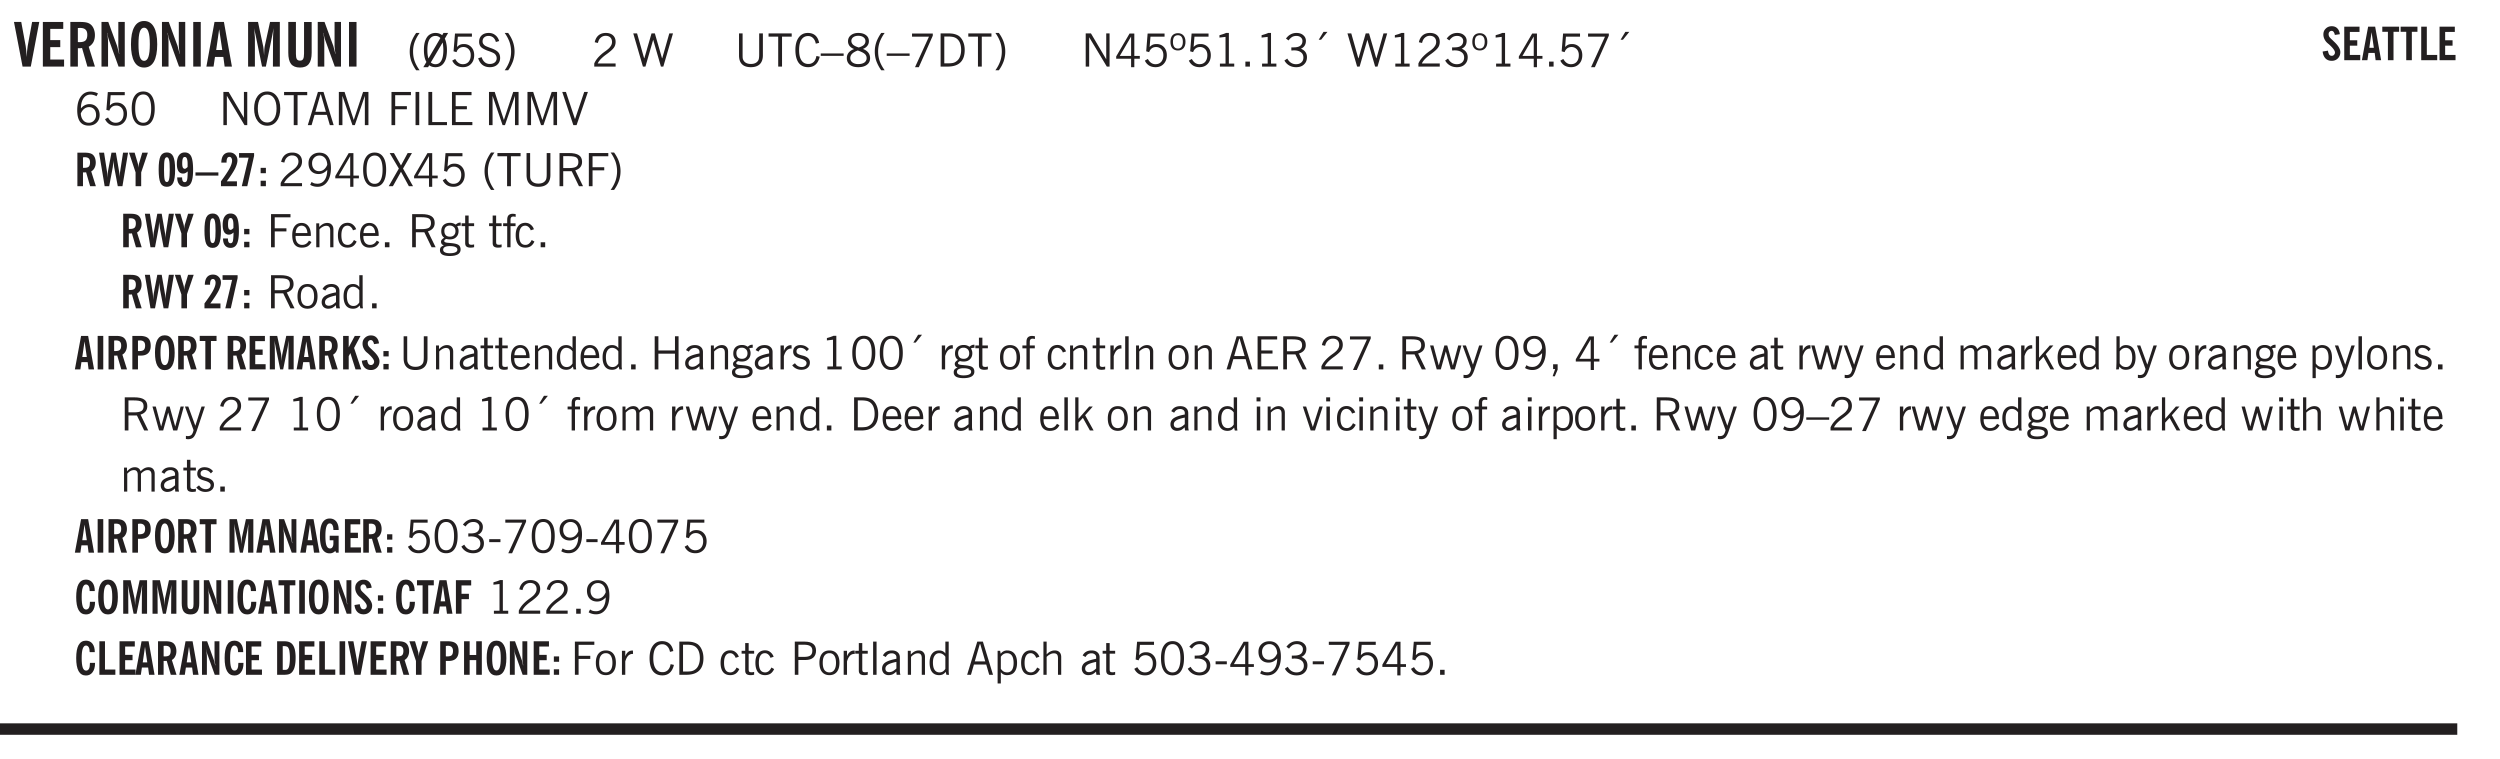 <svg xmlns="http://www.w3.org/2000/svg" xmlns:xlink="http://www.w3.org/1999/xlink" width="327.4pt" height="99.4pt" viewBox="0 0 327.4 99.4"><defs><symbol overflow="visible" id="am"><path style="stroke:none" d="M.547 0v-2.766H.016v-.375h.53v-.437c0-.281.056-.485.173-.61.125-.132.312-.203.562-.203.051 0 .11.008.172.016.063 0 .129.012.203.031v.36c-.054-.008-.11-.02-.172-.032-.054-.007-.101-.015-.14-.015-.125 0-.219.039-.282.11-.054.062-.078.163-.078.296v.484h.657v.375H.984V0Zm0 0"/></symbol><symbol overflow="visible" id="b"><path style="stroke:none" d="M1.203 0 .078-5.844h.953l.578 3.14c.032.18.055.392.079.642.019.25.035.523.046.812.02-.3.04-.566.063-.797.02-.238.047-.453.078-.64l.578-3.157h.938L2.28 0Zm0 0"/></symbol><symbol overflow="visible" id="d"><path style="stroke:none" d="M1.484-3.219c.032 0 .055.008.079.016h.14c.363 0 .625-.07.781-.219.157-.156.235-.406.235-.75 0-.312-.078-.535-.235-.672-.148-.144-.386-.218-.718-.218-.055 0-.137.007-.25.015h-.032ZM3.72 0h-.985l-.703-2.438a2.787 2.787 0 0 1-.203.032h-.343V0H.5v-5.844h1.297c.375 0 .656.028.844.078.187.043.351.121.5.235.175.136.316.328.421.578.102.25.157.527.157.828 0 .355-.07.664-.203.922-.137.25-.34.453-.61.61Zm0 0"/></symbol><symbol overflow="visible" id="e"><path style="stroke:none" d="M.5 0v-5.844h.89l1.141 3.11c.04.136.082.293.125.468.051.18.098.375.14.594h.032a9.442 9.442 0 0 1-.094-.672 4.31 4.31 0 0 1-.03-.515v-2.985h.843V0h-.813L1.516-3.375a3.89 3.89 0 0 1-.157-.5 7.997 7.997 0 0 1-.109-.531h-.031a5.475 5.475 0 0 1 .14 1.328V0Zm0 0"/></symbol><symbol overflow="visible" id="f"><path style="stroke:none" d="M1.266-2.922c0 .75.054 1.305.171 1.656.125.344.313.516.563.516.258 0 .445-.172.563-.516.124-.351.187-.906.187-1.656 0-.75-.063-1.297-.188-1.64-.117-.352-.304-.532-.562-.532-.25 0-.438.18-.563.532-.117.343-.171.89-.171 1.64Zm-.985 0c0-1 .145-1.754.438-2.265.289-.52.719-.782 1.281-.782.563 0 .988.262 1.281.782.29.511.438 1.265.438 2.265 0 1-.149 1.762-.438 2.281-.293.512-.719.766-1.281.766-.563 0-.992-.254-1.281-.766C.426-1.16.28-1.92.28-2.92Zm0 0"/></symbol><symbol overflow="visible" id="g"><path style="stroke:none" d="M.516 0v-5.844H1.5V0Zm0 0"/></symbol><symbol overflow="visible" id="h"><path style="stroke:none" d="M1.36-2.172h.796L1.75-4.89ZM.077 0l1.063-5.844h1.234L3.422 0h-.953l-.172-1.266H1.203L1.016 0Zm0 0"/></symbol><symbol overflow="visible" id="j"><path style="stroke:none" d="M.5 0v-5.844h1.297l.656 3.078c.031.125.055.297.078.516.02.219.04.484.063.797.008-.29.02-.55.031-.781.02-.227.047-.41.078-.547l.672-3.063h1.281V0H3.75l.016-3.781a37.874 37.874 0 0 1 .063-1.25c-.024.136-.048.297-.079.484-.031.18-.078.422-.14.734L2.827 0h-.5l-.781-3.813c-.063-.312-.117-.554-.156-.734-.032-.187-.059-.348-.079-.484l.047.875c.02.21.032.336.032.375V0Zm0 0"/></symbol><symbol overflow="visible" id="k"><path style="stroke:none" d="M3.547-1.828c0 .68-.125 1.172-.375 1.484-.242.313-.625.469-1.156.469-.532 0-.922-.156-1.172-.469-.242-.312-.36-.804-.36-1.484v-4.016h1v4.188c0 .324.04.554.125.687.082.125.22.188.407.188.195 0 .332-.067.406-.203.082-.133.125-.375.125-.72v-4.14h1Zm0 0"/></symbol><symbol overflow="visible" id="l"><path style="stroke:none" d="M1.203.484a5.307 5.307 0 0 1-.64-1.203 3.795 3.795 0 0 1-.204-1.25c0-.426.067-.836.204-1.234.144-.406.359-.805.64-1.203h.453A5.034 5.034 0 0 0 1-3.203 3.67 3.67 0 0 0 .797-1.97c0 .438.066.856.203 1.25.145.399.363.797.656 1.203Zm0 0"/></symbol><symbol overflow="visible" id="m"><path style="stroke:none" d="M2.844-1.25v-.922Zm.625-3.156-.438.75c.094.187.16.406.203.656.051.242.079.516.079.828 0 .367-.032.688-.094.969a1.93 1.93 0 0 1-.297.703 1.319 1.319 0 0 1-.469.438c-.187.093-.402.14-.64.14-.325 0-.602-.082-.829-.25l-.14.25H.219l.406-.687C.406-.973.297-1.492.297-2.172c0-.363.031-.68.094-.953.07-.281.171-.516.296-.703a1.21 1.21 0 0 1 .47-.422c.187-.102.405-.156.655-.156.344 0 .633.101.875.297l.172-.297ZM.75-2.172c0 .45.047.82.14 1.11l1.563-2.672a.824.824 0 0 0-.64-.282c-.344 0-.61.157-.797.47-.18.312-.266.773-.266 1.374Zm2.094 0c0-.195-.012-.375-.031-.531a3.02 3.02 0 0 0-.063-.453L1.203-.546a.85.85 0 0 0 .61.234c.343 0 .597-.157.765-.47.176-.312.266-.773.266-1.39Zm0 0"/></symbol><symbol overflow="visible" id="n"><path style="stroke:none" d="M.406-.781.796-1c.126.23.27.402.438.516a.94.94 0 0 0 .563.171c.312 0 .562-.101.75-.312.187-.219.281-.508.281-.875 0-.32-.09-.578-.265-.766a.914.914 0 0 0-.704-.296c-.21 0-.39.058-.546.171a.978.978 0 0 0-.344.5L.579-2l.187-2.328h2.218v.406H1.141l-.11 1.36a1.28 1.28 0 0 1 .39-.297c.145-.063.317-.094.516-.094.395 0 .72.137.97.406.25.274.374.625.374 1.063 0 .46-.136.836-.406 1.125-.273.293-.625.437-1.063.437-.335 0-.62-.074-.859-.219a1.48 1.48 0 0 1-.547-.64Zm0 0"/></symbol><symbol overflow="visible" id="o"><path style="stroke:none" d="m.203-1.094.453-.14c.082.273.219.492.406.656a.994.994 0 0 0 .657.234c.27 0 .488-.066.656-.203a.67.67 0 0 0 .25-.547.72.72 0 0 0-.078-.343.84.84 0 0 0-.219-.266c-.137-.094-.383-.203-.734-.328a7.453 7.453 0 0 1-.266-.094c-.367-.145-.625-.3-.781-.469a.98.98 0 0 1-.219-.656c0-.352.113-.633.344-.844.226-.207.535-.312.922-.312.332 0 .613.093.843.281.239.18.41.438.516.781l-.437.125a1.08 1.08 0 0 0-.344-.594.976.976 0 0 0-.625-.203c-.23 0-.418.07-.563.204-.136.124-.203.296-.203.515 0 .106.02.2.063.281.05.086.125.168.219.25.101.075.328.172.671.297.114.043.204.074.266.094.406.156.688.328.844.516.156.187.234.433.234.734 0 .355-.125.648-.375.875-.242.219-.562.328-.969.328-.386 0-.71-.098-.968-.297-.25-.195-.438-.488-.563-.875Zm0 0"/></symbol><symbol overflow="visible" id="p"><path style="stroke:none" d="M.313.484a4.75 4.75 0 0 0 .64-1.203 3.9 3.9 0 0 0 0-2.484 4.817 4.817 0 0 0-.64-1.203h.453c.289.398.504.797.64 1.203a3.9 3.9 0 0 1 0 2.484A4.75 4.75 0 0 1 .766.484Zm0 0"/></symbol><symbol overflow="visible" id="q"><path style="stroke:none" d="M.297 0v-.406c.094-.219.219-.426.375-.625.156-.196.348-.395.578-.594.102-.094.27-.223.5-.39a4.37 4.37 0 0 0 .484-.391 1.86 1.86 0 0 0 .297-.406.95.95 0 0 0 .094-.407c0-.25-.074-.445-.219-.594-.148-.144-.351-.218-.61-.218a.928.928 0 0 0-.655.25c-.18.156-.297.386-.36.687L.36-3.188c.082-.394.25-.695.5-.906.25-.207.567-.312.954-.312.394 0 .707.105.937.312.227.211.344.496.344.86 0 .156-.024.296-.063.421-.031.118-.09.231-.172.344-.148.211-.453.485-.921.828a6.86 6.86 0 0 0-.235.172 5.132 5.132 0 0 0-.61.547C.939-.742.82-.57.75-.406h2.344V0Zm0 0"/></symbol><symbol overflow="visible" id="s"><path style="stroke:none" d="M1.39 0 .126-4.344h.5l.922 3.25h.031l.938-3.25h.437l.938 3.25h.03l.923-3.25h.484L4.062 0H3.75L2.734-3.516 1.72 0Zm0 0"/></symbol><symbol overflow="visible" id="t"><path style="stroke:none" d="M.578-4.344h.469v2.797c0 .2.004.352.016.453.019.094.05.184.093.266a.816.816 0 0 0 .375.36c.164.085.364.124.594.124.238 0 .441-.039.61-.125a.856.856 0 0 0 .374-.36.875.875 0 0 0 .079-.28c.019-.102.03-.274.03-.516v-2.719h.485v2.875c0 .5-.137.887-.406 1.157-.274.261-.664.39-1.172.39-.512 0-.898-.129-1.156-.39C.707-.57.579-.958.579-1.47Zm0 0"/></symbol><symbol overflow="visible" id="u"><path style="stroke:none" d="M1.39 0v-3.922H.126v-.422h3.031v.422H1.891V0Zm0 0"/></symbol><symbol overflow="visible" id="v"><path style="stroke:none" d="M3.469-1.297c-.106.461-.29.805-.547 1.031-.25.23-.574.344-.969.344C1.41.078.993-.113.703-.5.422-.895.281-1.453.281-2.172c0-.695.145-1.242.438-1.64.289-.395.687-.594 1.187-.594.407 0 .735.11.985.328.25.219.414.543.5.969L2.953-3c-.062-.32-.183-.566-.36-.734A.882.882 0 0 0 1.954-4c-.387 0-.683.164-.89.484-.2.313-.297.766-.297 1.36 0 .586.101 1.031.312 1.344.207.312.504.468.89.468a.973.973 0 0 0 .704-.265c.187-.188.305-.446.36-.782Zm0 0"/></symbol><symbol overflow="visible" id="w"><path style="stroke:none" d="M0-1.406v-.313h3v.313Zm0 0"/></symbol><symbol overflow="visible" id="x"><path style="stroke:none" d="M1.734-2.11c-.343.126-.593.274-.75.438a.767.767 0 0 0-.234.563c0 .23.094.418.281.562.196.149.446.219.75.219.344 0 .614-.067.813-.203a.686.686 0 0 0 .297-.578.707.707 0 0 0-.266-.563c-.168-.144-.465-.289-.89-.437Zm.125-.39c.32-.102.547-.219.672-.344a.653.653 0 0 0 .203-.5.588.588 0 0 0-.265-.5c-.168-.125-.39-.187-.672-.187-.274 0-.492.062-.656.187a.58.58 0 0 0-.25.485c0 .187.078.355.234.5.156.136.398.257.734.359Zm-.609.203c-.262-.101-.46-.238-.594-.406a.963.963 0 0 1-.203-.61c0-.32.117-.582.36-.78.25-.208.578-.313.984-.313.426 0 .766.101 1.016.297.25.187.374.449.374.78a.94.94 0 0 1-.203.61c-.125.168-.32.305-.578.406.32.126.555.29.703.485.157.2.235.445.235.734 0 .367-.14.653-.422.86-.274.21-.649.312-1.125.312-.469 0-.84-.101-1.11-.312-.261-.22-.39-.516-.39-.891 0-.258.078-.488.234-.688.164-.207.406-.367.719-.484Zm0 0"/></symbol><symbol overflow="visible" id="y"><path style="stroke:none" d="M1.203.484a5.307 5.307 0 0 1-.64-1.203 3.795 3.795 0 0 1-.204-1.25c0-.426.067-.836.204-1.234.144-.406.359-.805.64-1.203h.453A5.034 5.034 0 0 0 1-3.203 3.67 3.67 0 0 0 .797-1.97c0 .438.066.856.203 1.25.145.399.363.797.656 1.203Zm0 0"/></symbol><symbol overflow="visible" id="z"><path style="stroke:none" d="m.828.078 1.828-4H.437v-.406h2.72v.281L1.327.078Zm0 0"/></symbol><symbol overflow="visible" id="A"><path style="stroke:none" d="M1.5-3.938h-.438v3.516h.375c.333 0 .594-.02.782-.062.187-.051.347-.133.484-.25.176-.133.313-.32.406-.563.102-.25.157-.539.157-.875 0-.344-.047-.64-.141-.89a1.332 1.332 0 0 0-.422-.594 1.294 1.294 0 0 0-.469-.219 3.423 3.423 0 0 0-.734-.063ZM.578 0v-4.344H1.61c.332 0 .602.032.813.094.207.055.394.137.562.25.239.188.422.438.547.75.133.313.203.672.203 1.078 0 .719-.187 1.262-.562 1.625C2.797-.18 2.238 0 1.5 0Zm0 0"/></symbol><symbol overflow="visible" id="B"><path style="stroke:none" d="M.313.484a4.75 4.75 0 0 0 .64-1.203 3.9 3.9 0 0 0 0-2.484 4.817 4.817 0 0 0-.64-1.203h.453c.289.398.504.797.64 1.203a3.9 3.9 0 0 1 0 2.484A4.75 4.75 0 0 1 .766.484Zm0 0"/></symbol><symbol overflow="visible" id="C"><path style="stroke:none" d="M.578 0v-4.344h.688l2 3.39v-3.39h.437V0h-.36L1.032-3.844V0Zm0 0"/></symbol><symbol overflow="visible" id="D"><path style="stroke:none" d="M2.625-4.328v2.937h.719v.36h-.719v1.11h-.422v-1.11H.25v-.297l1.75-3Zm-.422 2.937v-2.546L.72-1.392Zm0 0"/></symbol><symbol overflow="visible" id="E"><path style="stroke:none" d="M.406-.781.796-1c.126.23.27.402.438.516a.94.94 0 0 0 .563.171c.312 0 .562-.101.75-.312.187-.219.281-.508.281-.875 0-.32-.09-.578-.265-.766a.914.914 0 0 0-.704-.296c-.21 0-.39.058-.546.171a.978.978 0 0 0-.344.5L.579-2l.187-2.328h2.218v.406H1.141l-.11 1.36a1.28 1.28 0 0 1 .39-.297c.145-.063.317-.094.516-.094.395 0 .72.137.97.406.25.274.374.625.374 1.063 0 .46-.136.836-.406 1.125-.273.293-.625.437-1.063.437-.335 0-.62-.074-.859-.219a1.48 1.48 0 0 1-.547-.64Zm0 0"/></symbol><symbol overflow="visible" id="F"><path style="stroke:none" d="M.484-3.234c0 .28.055.5.172.656.114.148.274.219.485.219.195 0 .351-.07.468-.22.114-.155.172-.374.172-.655 0-.29-.058-.508-.172-.657-.105-.144-.261-.218-.468-.218-.22 0-.387.074-.5.218-.106.149-.157.368-.157.657Zm-.328 0c0-.364.082-.645.25-.844.176-.195.422-.297.735-.297.3 0 .539.102.718.297.176.2.266.48.266.844 0 .355-.09.632-.266.828-.18.199-.418.297-.718.297-.313 0-.559-.098-.735-.297-.168-.196-.25-.473-.25-.828Zm0 0"/></symbol><symbol overflow="visible" id="G"><path style="stroke:none" d="M2.047-4.406v4.015h.703V0H.875v-.39h.734v-3.5l-.796.093v-.312c.164-.04.32-.086.468-.141.157-.05.29-.102.407-.156Zm0 0"/></symbol><symbol overflow="visible" id="H"><path style="stroke:none" d="M.61 0v-.656h.593V0Zm0 0"/></symbol><symbol overflow="visible" id="I"><path style="stroke:none" d="m.203-.797.375-.25c.133.242.297.422.485.547.195.125.414.188.656.188.3 0 .535-.079.703-.235.176-.156.265-.367.265-.64 0-.301-.109-.532-.328-.688-.21-.164-.515-.25-.921-.25-.063 0-.122.008-.172.016h-.157v-.407h.313c.375 0 .656-.066.844-.203.195-.144.296-.351.296-.625a.59.59 0 0 0-.218-.484c-.149-.125-.34-.188-.578-.188-.211 0-.399.047-.563.141a1.555 1.555 0 0 0-.453.453l-.344-.25c.188-.25.39-.43.61-.547.226-.125.484-.187.765-.187.375 0 .672.101.89.297a.927.927 0 0 1 .345.75c0 .242-.059.449-.172.625a1.023 1.023 0 0 1-.485.39c.258.106.457.25.594.438.133.187.203.414.203.672 0 .398-.133.714-.39.953-.25.242-.594.36-1.032.36-.336 0-.632-.075-.89-.22a1.646 1.646 0 0 1-.64-.656Zm0 0"/></symbol><symbol overflow="visible" id="J"><path style="stroke:none" d="m1.094-3.516.625-1.03h.515l-.828 1.03Zm0 0"/></symbol><symbol overflow="visible" id="K"><path style="stroke:none" d="M.828-1.531c.02.375.125.672.313.89.187.22.43.329.734.329a.89.89 0 0 0 .672-.282 1.02 1.02 0 0 0 .281-.734c0-.313-.086-.563-.25-.75-.168-.188-.39-.281-.672-.281a.999.999 0 0 0-.625.218c-.18.137-.328.34-.453.61Zm.016-.657c.156-.187.328-.328.515-.421.188-.094.383-.141.594-.141.406 0 .727.137.969.406.25.262.375.606.375 1.031 0 .407-.137.743-.406 1-.262.25-.606.376-1.032.376-.492 0-.867-.165-1.125-.5C.484-.781.36-1.285.36-1.954c0-.75.157-1.344.47-1.781.312-.438.734-.657 1.265-.657.176 0 .344.024.5.063.164.031.328.094.484.187l-.203.36a1.104 1.104 0 0 0-.36-.156A1.408 1.408 0 0 0 2.095-4c-.387 0-.696.168-.922.5-.219.324-.328.762-.328 1.313Zm0 0"/></symbol><symbol overflow="visible" id="L"><path style="stroke:none" d="M.75-2.172c0 .617.086 1.078.266 1.39a.858.858 0 0 0 .796.47c.344 0 .598-.157.766-.47.176-.312.266-.773.266-1.39 0-.601-.09-1.062-.266-1.375-.168-.312-.422-.469-.765-.469-.344 0-.61.157-.797.47-.18.312-.266.773-.266 1.374Zm-.453 0c0-.726.129-1.281.39-1.656.258-.383.633-.578 1.125-.578.489 0 .86.195 1.11.578.258.375.39.93.39 1.656 0 .73-.132 1.29-.39 1.672-.25.387-.621.578-1.11.578C1.32.078.946-.113.688-.5c-.261-.383-.39-.941-.39-1.672Zm0 0"/></symbol><symbol overflow="visible" id="M"><path style="stroke:none" d="M.766-2.172c0 .574.109 1.024.328 1.344.218.324.52.484.906.484.375 0 .672-.16.89-.484.22-.32.329-.77.329-1.344 0-.57-.11-1.02-.328-1.344C2.67-3.836 2.375-4 2-4c-.387 0-.688.164-.906.484-.219.325-.328.774-.328 1.344Zm-.485 0c0-.676.149-1.219.453-1.625.313-.406.735-.61 1.266-.61.52 0 .93.204 1.234.61.313.399.47.938.47 1.625 0 .688-.157 1.235-.47 1.64-.304.407-.714.61-1.234.61-.523 0-.938-.203-1.25-.61-.313-.405-.469-.952-.469-1.64Zm0 0"/></symbol><symbol overflow="visible" id="N"><path style="stroke:none" d="M1.11-1.75h1.374l-.656-2.266h-.062ZM.11 0l1.327-4.344h.735L3.5 0H3l-.39-1.344H1L.61 0Zm0 0"/></symbol><symbol overflow="visible" id="O"><path style="stroke:none" d="M.578 0v-4.344h.75L2.531-.672 3.75-4.344h.703V0h-.469v-3.828L2.672 0h-.313L1.047-3.828V0Zm0 0"/></symbol><symbol overflow="visible" id="P"><path style="stroke:none" d="M.578 0v-4.344h2.547v.422H1.062v1.438h1.532v.406H1.063V0Zm0 0"/></symbol><symbol overflow="visible" id="Q"><path style="stroke:none" d="M.61 0v-4.344h.484V0Zm0 0"/></symbol><symbol overflow="visible" id="R"><path style="stroke:none" d="M.61 0v-4.344h.5v3.938h1.937V0Zm0 0"/></symbol><symbol overflow="visible" id="S"><path style="stroke:none" d="M.578 0v-4.344h2.563v.422H1.062v1.438h1.47v.406h-1.47v1.672H3.25V0Zm0 0"/></symbol><symbol overflow="visible" id="T"><path style="stroke:none" d="M1.547 0 .094-4.344h.484L1.75-.828h.031L2.97-4.344h.484L1.97 0Zm0 0"/></symbol><symbol overflow="visible" id="ae"><path style="stroke:none" d="M2.797-2.797c-.012-.375-.11-.672-.297-.89a.923.923 0 0 0-.734-.329c-.274 0-.5.102-.688.297-.18.188-.266.43-.266.719 0 .313.083.563.25.75.165.188.391.281.672.281.227 0 .43-.066.61-.203.187-.144.336-.351.453-.625Zm0 .656c-.156.18-.328.313-.516.407-.187.093-.39.14-.61.14-.398 0-.718-.125-.968-.375-.242-.258-.36-.61-.36-1.047 0-.406.13-.734.391-.984.27-.258.614-.39 1.032-.39.5 0 .875.171 1.125.515.257.336.39.836.39 1.5 0 .75-.164 1.352-.484 1.797-.313.437-.735.656-1.266.656C1.332.078 1.148.051.984 0a1.29 1.29 0 0 1-.421-.188L.75-.561c.113.085.234.148.36.187.132.031.273.047.421.047.383 0 .692-.16.922-.484.227-.333.344-.774.344-1.329Zm0 0"/></symbol><symbol overflow="visible" id="af"><path style="stroke:none" d="m.047 0 1.328-2.313-1.203-2.03h.562l.922 1.624.875-1.625h.563L1.922-2.312 3.234 0h-.546L1.655-1.89.594 0Zm0 0"/></symbol><symbol overflow="visible" id="ag"><path style="stroke:none" d="M1.797-3.938h-.734v1.563h.718c.446 0 .77-.055.969-.172.195-.125.297-.328.297-.61 0-.288-.09-.491-.266-.609-.18-.113-.508-.171-.984-.171ZM.578 0v-4.344h1.219c.601 0 1.039.094 1.312.282.282.18.422.468.422.875 0 .28-.078.515-.234.703-.149.18-.367.312-.656.406L3.656 0h-.531l-.953-1.969h-1.11V0Zm0 0"/></symbol><symbol overflow="visible" id="ah"><path style="stroke:none" d="M.688-1.86h1.53c-.011-.288-.085-.523-.218-.702a.661.661 0 0 0-.547-.266c-.23 0-.414.09-.547.265-.136.168-.21.403-.219.704Zm1.734.985.328.188c-.125.25-.293.437-.5.562-.21.117-.465.172-.766.172-.406 0-.718-.133-.937-.406C.336-.641.234-1.047.234-1.58c0-.5.102-.89.313-1.171.219-.29.52-.438.906-.438.383 0 .68.141.89.422.22.274.329.657.329 1.157v.125h-2v.109c0 .324.078.586.234.781a.77.77 0 0 0 .625.281.945.945 0 0 0 .516-.14c.156-.102.281-.242.375-.422Zm0 0"/></symbol><symbol overflow="visible" id="ai"><path style="stroke:none" d="M.5 0v-3.14h.39v.484c.176-.188.348-.32.516-.406.164-.083.344-.126.532-.126.257 0 .457.079.593.235.145.148.219.355.219.625V0h-.422v-2.156c0-.239-.043-.406-.125-.5-.074-.102-.203-.156-.39-.156a.911.911 0 0 0-.454.124 1.548 1.548 0 0 0-.437.344V0Zm0 0"/></symbol><symbol overflow="visible" id="aj"><path style="stroke:none" d="M2.672-.75c-.125.273-.29.477-.485.61-.199.124-.433.187-.703.187-.406 0-.718-.133-.937-.406C.328-.641.219-1.047.219-1.58c0-.507.11-.905.328-1.187.226-.289.539-.437.937-.437.27 0 .5.078.688.234.195.149.344.352.437.61l-.421.14a.946.946 0 0 0-.282-.437.638.638 0 0 0-.437-.172c-.262 0-.461.11-.594.328-.137.219-.203.527-.203.922 0 .418.066.734.203.953.133.21.344.313.625.313.164 0 .316-.051.453-.157a1.24 1.24 0 0 0 .36-.484Zm0 0"/></symbol><symbol overflow="visible" id="ak"><path style="stroke:none" d="M.563.313c0 .156.07.269.218.343.145.082.36.125.64.125.333 0 .583-.043.75-.125.165-.074.25-.187.25-.344 0-.156-.085-.273-.25-.343-.167-.082-.417-.125-.75-.125-.28 0-.495.043-.64.125C.633.05.562.164.562.313Zm.156-2.454c0 .243.062.43.187.563.125.125.305.187.547.187.219 0 .39-.062.516-.187.133-.125.203-.3.203-.531 0-.227-.07-.407-.203-.532a.756.756 0 0 0-.547-.203c-.219 0-.39.063-.516.188-.125.125-.187.297-.187.515ZM.656-.25a.587.587 0 0 1-.281-.172.504.504 0 0 1-.094-.312c0-.094.031-.176.094-.25.063-.082.172-.172.328-.266a.831.831 0 0 1-.297-.344 1.254 1.254 0 0 1-.094-.5c0-.344.098-.613.297-.812.207-.196.493-.297.86-.297.144 0 .273.023.39.062.125.043.239.102.344.172.113-.094.211-.16.297-.203a.732.732 0 0 1 .281-.062h.078v.406h-.093a.849.849 0 0 0-.25.031c-.055.012-.09.031-.11.063.051.086.094.18.125.28.031.095.047.204.047.329 0 .336-.105.602-.312.797-.2.2-.477.297-.829.297-.074 0-.152-.004-.234-.016a1.382 1.382 0 0 1-.234-.047.545.545 0 0 0-.203.125.209.209 0 0 0-.063.156c0 .137.195.215.594.235.133.012.238.023.312.031.477.043.801.125.97.25.175.125.265.32.265.594 0 .27-.121.476-.36.625-.242.144-.593.219-1.062.219-.43 0-.75-.063-.969-.188C.243.828.141.633.141.375.14.227.176.102.25 0c.082-.094.219-.176.406-.25Zm0 0"/></symbol><symbol overflow="visible" id="al"><path style="stroke:none" d="M1.734-.375v.36a1.42 1.42 0 0 1-.218.046 2.314 2.314 0 0 1-.25.016c-.23 0-.407-.047-.532-.14C.617-.196.563-.353.563-.564v-2.203h-.47v-.375h.47v-1.015h.453v1.015h.718v.375h-.718V-.75c0 .18.023.293.078.344.062.054.172.078.328.078.082 0 .18-.016.297-.047Zm0 0"/></symbol><symbol overflow="visible" id="c"><path style="stroke:none" d="M.5 0v-5.844h2.672v.907H1.469v1.468H2.78v.922H1.47v1.625H3.28V0Zm0 0"/></symbol><symbol overflow="visible" id="an"><path style="stroke:none" d="M.64-1.578c0 .418.07.734.22.953.156.21.374.313.656.313.27 0 .476-.102.625-.313.156-.219.234-.531.234-.938 0-.414-.074-.726-.219-.937a.724.724 0 0 0-.64-.328.76.76 0 0 0-.657.328c-.148.21-.218.516-.218.922Zm-.437 0c0-.508.113-.906.344-1.188.226-.28.55-.421.969-.421.414 0 .738.14.968.421.227.282.344.68.344 1.188 0 .523-.117.922-.344 1.203-.23.281-.554.422-.968.422-.418 0-.743-.14-.97-.422-.23-.281-.343-.68-.343-1.203Zm0 0"/></symbol><symbol overflow="visible" id="ao"><path style="stroke:none" d="M2.125-.828v-.86c-.523.106-.89.227-1.11.36-.218.137-.327.308-.327.516 0 .148.039.261.125.343.093.086.222.125.39.125a.994.994 0 0 0 .422-.11c.156-.081.32-.206.5-.374Zm-.016.406a1.71 1.71 0 0 1-.468.36 1.36 1.36 0 0 1-.532.109.874.874 0 0 1-.625-.234.874.874 0 0 1-.234-.625.93.93 0 0 1 .422-.797c.289-.196.773-.36 1.453-.485v-.234a.436.436 0 0 0-.172-.344.698.698 0 0 0-.453-.14.85.85 0 0 0-.453.124.976.976 0 0 0-.313.36L.36-2.531c.114-.219.266-.38.454-.485.195-.113.437-.171.718-.171.332 0 .586.085.766.25.187.156.281.382.281.671v1.75c0 .086.004.168.016.25.008.075.023.149.047.22V0h-.485Zm0 0"/></symbol><symbol overflow="visible" id="ap"><path style="stroke:none" d="M2.297-2.36a1.066 1.066 0 0 0-.36-.343.87.87 0 0 0-.453-.125c-.25 0-.449.11-.593.328-.149.21-.22.508-.22.89 0 .43.071.75.22.97.144.218.359.328.64.328a.81.81 0 0 0 .422-.11 1.05 1.05 0 0 0 .344-.36Zm.437-1.984v3.969c.008.137.024.262.047.375h-.344l-.093-.39a1.106 1.106 0 0 1-.39.343 1.152 1.152 0 0 1-.485.094c-.399 0-.703-.14-.922-.422-.211-.29-.313-.691-.313-1.203 0-.52.11-.914.329-1.188.218-.28.523-.421.921-.421.188 0 .348.039.485.109a.796.796 0 0 1 .328.297v-1.563Zm0 0"/></symbol><symbol overflow="visible" id="az"><path style="stroke:none" d="M.578 0v-4.344h.485v1.86h2.171v-1.86h.47V0h-.47v-2.063H1.063V0Zm0 0"/></symbol><symbol overflow="visible" id="aA"><path style="stroke:none" d="M.5 0v-3.14h.438v.718c.101-.258.226-.445.375-.562a.781.781 0 0 1 .53-.188h.095l.015.438h-.062a.8.8 0 0 0-.579.25c-.156.168-.28.414-.375.734V0Zm0 0"/></symbol><symbol overflow="visible" id="aB"><path style="stroke:none" d="m.11-.547.359-.265c.113.167.242.292.39.375.157.085.32.124.5.124a.698.698 0 0 0 .454-.14.479.479 0 0 0 .171-.39c0-.239-.242-.427-.718-.563-.106-.032-.188-.055-.25-.078-.262-.07-.461-.176-.594-.313a.782.782 0 0 1-.188-.531c0-.258.082-.469.25-.625.176-.156.407-.235.688-.235.238 0 .445.043.625.126.187.085.351.214.5.39l-.281.297a1.223 1.223 0 0 0-.375-.344.943.943 0 0 0-.438-.11.572.572 0 0 0-.39.126.426.426 0 0 0-.141.328c0 .063.008.125.031.188.031.054.07.101.125.14.094.063.27.133.531.203.133.032.235.059.297.078.27.094.461.211.578.344a.754.754 0 0 1 .188.531c0 .293-.106.524-.313.688-.199.168-.468.25-.812.25-.242 0-.465-.05-.672-.156a1.335 1.335 0 0 1-.516-.438Zm0 0"/></symbol><symbol overflow="visible" id="aC"><path style="stroke:none" d="M.516 0v-4.344h.453V0Zm0 0"/></symbol><symbol overflow="visible" id="aD"><path style="stroke:none" d="M1 0 .125-3.14h.438l.703 2.624L2-3.14h.375l.734 2.625.704-2.625h.421L3.375 0h-.531l-.656-2.36L1.53 0Zm0 0"/></symbol><symbol overflow="visible" id="aE"><path style="stroke:none" d="M1.188-.047.063-3.14H.5l.922 2.516.812-2.516h.438L1.609.047c-.148.437-.304.726-.468.875-.168.144-.391.219-.672.219-.055 0-.106-.008-.156-.016a.644.644 0 0 1-.126-.016V.703C.228.711.27.72.314.72c.039.008.082.015.124.015.208 0 .368-.058.485-.171.113-.118.203-.32.265-.61Zm0 0"/></symbol><symbol overflow="visible" id="aF"><path style="stroke:none" d="m.578.89.328-.937H.641v-.625h.593v.703L.86.906Zm0 0"/></symbol><symbol overflow="visible" id="aG"><path style="stroke:none" d="M.484 0v-3.14h.391v.484c.176-.188.344-.32.5-.406.164-.083.344-.126.531-.126.196 0 .36.047.485.141.125.086.21.215.265.39.176-.187.348-.32.516-.405.164-.083.344-.126.531-.126.258 0 .457.079.594.235.133.148.203.355.203.625V0h-.422v-2.188c0-.218-.043-.374-.125-.468-.074-.102-.2-.156-.375-.156a.911.911 0 0 0-.453.124 1.683 1.683 0 0 0-.422.344V0h-.422v-2.172c0-.226-.043-.39-.125-.484-.074-.102-.199-.156-.375-.156a.993.993 0 0 0-.437.109 1.868 1.868 0 0 0-.438.36V0Zm0 0"/></symbol><symbol overflow="visible" id="aH"><path style="stroke:none" d="M.5 0v-4.344h.422v2.813l1.406-1.61h.469L1.797-2l1.11 2h-.485L1.5-1.656l-.578.625V0Zm0 0"/></symbol><symbol overflow="visible" id="aI"><path style="stroke:none" d="M.922-.781c.113.156.238.277.375.36.133.073.285.108.453.108.25 0 .445-.101.594-.312.144-.219.219-.52.219-.906 0-.438-.075-.758-.22-.969a.724.724 0 0 0-.64-.328.825.825 0 0 0-.437.125c-.125.086-.243.2-.344.344ZM.453 0c.02-.156.031-.316.031-.484C.492-.648.5-.82.5-1v-3.344h.422v1.578a.952.952 0 0 1 .344-.312c.132-.07.289-.11.468-.11.407 0 .72.141.938.422.219.282.328.688.328 1.22 0 .51-.11.905-.328 1.187-.219.273-.54.406-.953.406-.18 0-.336-.031-.469-.094a.983.983 0 0 1-.36-.328L.798 0Zm0 0"/></symbol><symbol overflow="visible" id="aJ"><path style="stroke:none" d="M.922-.781c.125.168.25.289.375.36.133.073.289.108.469.108.257 0 .46-.101.609-.312.145-.219.219-.523.219-.922 0-.426-.074-.742-.219-.953-.148-.219-.367-.328-.656-.328a.85.85 0 0 0-.453.125c-.137.086-.25.2-.344.344ZM.5 1.14v-4.282h.328l.078.391a.975.975 0 0 1 .375-.328.96.96 0 0 1 .453-.11c.414 0 .739.141.97.422.226.282.343.688.343 1.22 0 .51-.117.905-.344 1.187-.219.273-.543.406-.969.406-.18 0-.336-.031-.468-.094a.973.973 0 0 1-.344-.297v1.485Zm0 0"/></symbol><symbol overflow="visible" id="aK"><path style="stroke:none" d="M.484-3.813v-.53H1v.53ZM.516 0v-3.14h.453V0Zm0 0"/></symbol><symbol overflow="visible" id="aL"><path style="stroke:none" d="M1.094 0 .062-3.14H.5l.875 2.687.86-2.688h.437L1.656 0Zm0 0"/></symbol><symbol overflow="visible" id="aM"><path style="stroke:none" d="M.5 0v-4.344h.422v1.672c.176-.187.348-.316.515-.39a1.21 1.21 0 0 1 .547-.126c.27 0 .477.079.625.235.145.148.22.355.22.625V0h-.423v-2.156c0-.239-.043-.406-.125-.5-.086-.102-.219-.156-.406-.156-.168 0-.328.042-.484.124a1.708 1.708 0 0 0-.47.344V0Zm0 0"/></symbol><symbol overflow="visible" id="aP"><path style="stroke:none" d="M.25-1.375v-.39h1.469v.39Zm0 0"/></symbol><symbol overflow="visible" id="aX"><path style="stroke:none" d="M1.047-2.344h.734c.395 0 .676-.062.844-.187.164-.125.25-.332.25-.625 0-.281-.09-.477-.266-.594-.168-.125-.453-.188-.859-.188h-.703ZM.578 0v-4.344h1.266c.52 0 .898.102 1.14.297.25.188.375.484.375.89 0 .387-.12.688-.359.907-.242.21-.578.313-1.016.313h-.937V0Zm0 0"/></symbol><symbol overflow="visible" id="U"><path style="stroke:none" d="M1.11-2.422c.019.012.038.016.062.016h.11c.269 0 .46-.051.577-.156.114-.114.172-.301.172-.563 0-.238-.058-.41-.172-.516-.105-.101-.28-.156-.53-.156-.044 0-.11.008-.204.016h-.016ZM2.796 0h-.75l-.531-1.828a.535.535 0 0 1-.141.016h-.266V0H.375v-4.39h.969c.281 0 .488.023.625.062.144.031.273.09.39.172.133.105.239.25.313.437.07.188.11.399.11.625 0 .262-.055.492-.157.688-.094.199-.242.355-.438.469Zm0 0"/></symbol><symbol overflow="visible" id="V"><path style="stroke:none" d="M.828 0 .094-4.39H.75l.375 2.421c.008.074.02.184.031.328.008.137.02.32.032.547.007-.226.019-.414.03-.562.02-.157.036-.27.048-.344l.453-2.39h.578l.422 2.468c.02.125.035.258.047.39.02.137.03.282.03.438 0-.144.005-.289.017-.437.007-.145.023-.285.046-.422l.375-2.438h.657L3.156 0h-.61l-.468-2.469a19.254 19.254 0 0 1-.062-.469 3.15 3.15 0 0 1-.032-.468c-.023.25-.043.449-.062.594-.012.148-.024.25-.031.312L1.42 0Zm0 0"/></symbol><symbol overflow="visible" id="W"><path style="stroke:none" d="M.797 0v-1.813l-.86-2.578h.735l.406 1.375c.02.063.035.149.047.25.02.106.035.227.047.36a5.12 5.12 0 0 1 .031-.375c.02-.102.04-.188.063-.25l.406-1.36h.734l-.875 2.579V0Zm0 0"/></symbol><symbol overflow="visible" id="Y"><path style="stroke:none" d="M.922-2.172c0 .637.023 1.07.078 1.297.05.219.148.328.297.328.133 0 .226-.11.281-.328.063-.227.094-.66.094-1.297 0-.633-.031-1.062-.094-1.281-.055-.227-.148-.344-.281-.344-.149 0-.246.117-.297.344-.055.219-.078.648-.078 1.281Zm-.703 0c0-.82.078-1.398.234-1.734.164-.344.445-.516.844-.516.383 0 .66.172.828.516.164.344.25.922.25 1.734 0 .813-.086 1.39-.25 1.735-.168.343-.445.515-.828.515-.399 0-.68-.172-.844-.515C.297-.781.22-1.36.22-2.173Zm0 0"/></symbol><symbol overflow="visible" id="Z"><path style="stroke:none" d="M1.61-2.516v-.406c0-.312-.032-.539-.094-.687-.055-.145-.149-.22-.282-.22-.117 0-.199.071-.25.204-.054.137-.078.352-.078.64 0 .243.024.419.078.532.063.117.149.172.266.172.05 0 .102-.02.156-.063.063-.039.13-.097.203-.172Zm.015.579c-.105.093-.21.167-.313.218a.71.71 0 0 1-.296.063.69.69 0 0 1-.61-.328c-.136-.22-.203-.532-.203-.938 0-.488.086-.86.266-1.11.176-.257.43-.39.765-.39.395 0 .676.172.844.516.164.336.25.922.25 1.765 0 .793-.09 1.36-.265 1.704-.168.343-.446.515-.829.515C.93.078.691-.023.516-.234.336-.454.25-.75.25-1.125v-.031h.64c0 .21.024.367.079.468a.289.289 0 0 0 .265.157c.145 0 .243-.082.297-.25.051-.164.082-.551.094-1.156Zm0 0"/></symbol><symbol overflow="visible" id="aa"><path style="stroke:none" d="M0-1.39v-.423h3v.422Zm0 0"/></symbol><symbol overflow="visible" id="ab"><path style="stroke:none" d="M2.313 0H.219v-.64c.531-.72.906-1.282 1.125-1.688.218-.406.328-.742.328-1.016a.596.596 0 0 0-.094-.36.29.29 0 0 0-.25-.14.304.304 0 0 0-.281.172c-.063.117-.094.29-.094.516v.062H.266c.007-.426.101-.754.28-.984.188-.227.446-.344.782-.344.313 0 .563.102.75.297.195.188.297.438.297.75 0 .293-.102.64-.297 1.047-.2.398-.562.96-1.094 1.687h1.329Zm0 0"/></symbol><symbol overflow="visible" id="ac"><path style="stroke:none" d="m.547 0 .89-3.734H.188v-.61h1.97v.375L1.265 0Zm0 0"/></symbol><symbol overflow="visible" id="ad"><path style="stroke:none" d="M.375-1.703v-.703h.688v.703ZM.375 0v-.719h.688V0Zm0 0"/></symbol><symbol overflow="visible" id="aq"><path style="stroke:none" d="M1.016-1.625h.593l-.296-2.047ZM.046 0 .86-4.39h.922L2.563 0h-.72L1.72-.953H.906L.766 0Zm0 0"/></symbol><symbol overflow="visible" id="ar"><path style="stroke:none" d="M.39 0v-4.39h.735V0Zm0 0"/></symbol><symbol overflow="visible" id="as"><path style="stroke:none" d="M1.11-2.422c.019.012.038.016.062.016h.125c.27 0 .46-.051.578-.156.113-.114.172-.301.172-.563 0-.227-.059-.395-.172-.5-.105-.113-.277-.172-.516-.172a.644.644 0 0 0-.125.016H1.11ZM.374 0v-4.39h.969c.52 0 .89.105 1.11.312.218.2.327.531.327 1 0 .418-.117.734-.344.953-.218.21-.539.313-.953.313H1.11V0Zm0 0"/></symbol><symbol overflow="visible" id="at"><path style="stroke:none" d="M.938-2.188c0 .563.046.977.14 1.235.094.262.234.39.422.39.188 0 .328-.128.422-.39.094-.258.14-.672.14-1.235 0-.562-.046-.972-.14-1.234-.094-.27-.234-.406-.422-.406-.188 0-.328.137-.422.406-.094.262-.14.672-.14 1.235Zm-.72 0c0-.75.102-1.316.313-1.703.219-.382.54-.578.969-.578.426 0 .75.196.969.578.219.387.328.954.328 1.704s-.11 1.32-.328 1.703c-.219.386-.543.578-.969.578-.43 0-.75-.192-.969-.578C.321-.867.22-1.438.22-2.188Zm0 0"/></symbol><symbol overflow="visible" id="au"><path style="stroke:none" d="M.813 0v-3.719H.078v-.672h2.203v.672h-.734V0Zm0 0"/></symbol><symbol overflow="visible" id="av"><path style="stroke:none" d="M.375 0v-4.39h2v.687H1.109v1.094h.97v.703h-.97v1.218h1.36V0Zm0 0"/></symbol><symbol overflow="visible" id="aw"><path style="stroke:none" d="M.375 0v-4.39h.969l.5 2.312c.02.094.035.226.047.39.02.168.039.368.062.594 0-.218.004-.41.016-.578.02-.176.039-.312.062-.406l.5-2.313H3.5V0h-.688l.016-2.828v-.297c.008-.156.024-.375.047-.656-.023.105-.047.226-.078.36-.024.136-.055.323-.094.562L2.125 0h-.39l-.579-2.86a13.642 13.642 0 0 0-.11-.562c-.023-.133-.042-.254-.062-.36.02.282.032.5.032.657.007.156.015.258.015.297L1.047 0Zm0 0"/></symbol><symbol overflow="visible" id="ax"><path style="stroke:none" d="M.375 0v-4.39h.734v1.5l.797-1.5h.75l-.844 1.577L2.75 0H2l-.672-2.14-.219.406V0Zm0 0"/></symbol><symbol overflow="visible" id="ay"><path style="stroke:none" d="m.188-1.14.687-.11c.04.23.098.402.172.516a.393.393 0 0 0 .328.156c.125 0 .223-.04.297-.125a.427.427 0 0 0 .125-.313c0-.238-.262-.593-.781-1.062-.086-.07-.149-.125-.188-.156a1.597 1.597 0 0 1-.406-.532 1.392 1.392 0 0 1-.14-.609c0-.313.1-.566.312-.766.207-.207.469-.312.781-.312.3 0 .54.09.719.266.187.18.3.437.344.78l-.657.095a.848.848 0 0 0-.156-.391.302.302 0 0 0-.266-.14.353.353 0 0 0-.28.124c-.075.074-.11.18-.11.313 0 .117.031.23.094.344.07.105.218.257.437.453l.14.14c.57.524.86.992.86 1.406 0 .336-.11.61-.328.829-.211.21-.477.312-.797.312-.336 0-.605-.101-.813-.312-.21-.22-.335-.52-.375-.907Zm0 0"/></symbol><symbol overflow="visible" id="aN"><path style="stroke:none" d="M.375 0v-4.39h.672l.844 2.343c.039.094.078.211.109.344.031.137.063.289.094.453h.031c-.031-.188-.059-.352-.078-.5a2.627 2.627 0 0 1-.031-.39v-2.25h.64V0h-.61l-.905-2.531a2.346 2.346 0 0 1-.125-.375 5.311 5.311 0 0 1-.079-.39H.922c.031.155.05.32.062.483.02.157.032.325.032.5V0Zm0 0"/></symbol><symbol overflow="visible" id="aO"><path style="stroke:none" d="m2.328 0-.094-.234A.926.926 0 0 1 1.922 0 .885.885 0 0 1 1.5.094c-.43 0-.75-.192-.969-.578C.321-.867.22-1.438.22-2.188S.32-3.503.53-3.89c.219-.382.54-.578.969-.578.363 0 .648.133.86.39.206.263.312.622.312 1.079v.031h-.688c0-.281-.043-.492-.125-.64-.086-.145-.203-.22-.359-.22-.188 0-.328.138-.422.407-.094.262-.14.672-.14 1.235 0 .574.046.992.14 1.25.102.261.258.39.469.39a.348.348 0 0 0 .312-.172c.082-.113.125-.273.125-.484v-.422H1.5v-.594h1.172V0Zm0 0"/></symbol><symbol overflow="visible" id="aQ"><path style="stroke:none" d="M1.984-2.969c0-.281-.043-.492-.125-.64-.086-.145-.203-.22-.359-.22-.188 0-.328.138-.422.407-.094.262-.14.672-.14 1.235 0 .562.046.98.14 1.25.094.261.238.39.438.39.164 0 .289-.078.375-.234.082-.156.125-.395.125-.719v-.063h.671v.063c0 .492-.109.883-.328 1.172-.21.281-.496.422-.859.422-.43 0-.75-.192-.969-.578C.321-.867.22-1.438.22-2.188S.32-3.503.53-3.89c.219-.382.54-.578.969-.578.363 0 .645.133.844.39.207.263.312.634.312 1.11Zm0 0"/></symbol><symbol overflow="visible" id="aR"><path style="stroke:none" d="M2.656-1.375c0 .512-.094.887-.281 1.125-.18.23-.465.344-.86.344C1.118.094.829-.02.642-.25.453-.488.359-.863.359-1.375v-3.016h.75v3.157c0 .242.032.406.094.5.063.093.16.14.297.14.156 0 .258-.047.313-.14.062-.102.093-.286.093-.547v-3.11h.75Zm0 0"/></symbol><symbol overflow="visible" id="aS"><path style="stroke:none" d="M.375 0v-4.39h2v.687H1.109v1.094h.97v.703h-.97V0Zm0 0"/></symbol><symbol overflow="visible" id="aT"><path style="stroke:none" d="M.375 0v-4.39h.734v3.702h1.36V0Zm0 0"/></symbol><symbol overflow="visible" id="aU"><path style="stroke:none" d="M1.11-.64h.187c.144 0 .254-.008.328-.032a.387.387 0 0 0 .188-.14c.082-.114.14-.282.171-.5a5.38 5.38 0 0 0 .063-.891 5.14 5.14 0 0 0-.063-.875 1.15 1.15 0 0 0-.171-.5.322.322 0 0 0-.188-.125.884.884 0 0 0-.328-.047h-.188ZM.374 0v-4.39h.906c.29 0 .52.038.688.109a.997.997 0 0 1 .422.312c.144.188.25.422.312.703a4.9 4.9 0 0 1 .094 1.063c0 .45-.04.812-.11 1.094a1.77 1.77 0 0 1-.296.687.945.945 0 0 1-.422.328C1.8-.03 1.57 0 1.28 0Zm0 0"/></symbol><symbol overflow="visible" id="aV"><path style="stroke:none" d="m.906 0-.86-4.39h.72l.437 2.374c.02.125.04.282.063.47.02.187.03.39.03.609a5.83 5.83 0 0 1 .048-.594c.02-.176.039-.336.062-.485l.438-2.375h.687L1.703 0Zm0 0"/></symbol><symbol overflow="visible" id="aW"><path style="stroke:none" d="M.375 0v-4.39h.734v1.796h.86V-4.39h.734V0H1.97v-1.922h-.86V0Zm0 0"/></symbol><clipPath id="ba"><path d="M0 0h327.398v99.398H0Zm0 0"/></clipPath><clipPath id="aY"><path d="M0 94.523h321.805V97H0Zm0 0"/></clipPath><clipPath id="aZ"><path d="M303.086 3.324h18.719v16.563h-18.72Zm0 0"/></clipPath><clipPath id="a"><path d="M0 0h328v100H0z"/></clipPath><g id="bb" clip-path="url(#a)"><use xlink:href="#b" x="1.752" y="8.72" style="fill:#231f20;fill-opacity:1"/><use xlink:href="#c" x="5.112" y="8.72" style="fill:#231f20;fill-opacity:1"/><use xlink:href="#d" x="8.712" y="8.72" style="fill:#231f20;fill-opacity:1"/><use xlink:href="#e" x="12.791" y="8.72" style="fill:#231f20;fill-opacity:1"/><use xlink:href="#f" x="16.871" y="8.72" style="fill:#231f20;fill-opacity:1"/><use xlink:href="#e" x="20.711" y="8.72" style="fill:#231f20;fill-opacity:1"/><use xlink:href="#g" x="24.791" y="8.72" style="fill:#231f20;fill-opacity:1"/><use xlink:href="#h" x="26.951" y="8.72" style="fill:#231f20;fill-opacity:1"/><use xlink:href="#i" x="30.311" y="8.72" style="fill:#231f20;fill-opacity:1"/><use xlink:href="#j" x="31.991" y="8.72" style="fill:#231f20;fill-opacity:1"/><use xlink:href="#k" x="37.27" y="8.72" style="fill:#231f20;fill-opacity:1"/><use xlink:href="#e" x="41.11" y="8.72" style="fill:#231f20;fill-opacity:1"/><use xlink:href="#g" x="45.19" y="8.72" style="fill:#231f20;fill-opacity:1"/><use xlink:href="#l" x="53.299" y="8.72" style="fill:#231f20;fill-opacity:1"/><use xlink:href="#m" x="55.219" y="8.72" style="fill:#231f20;fill-opacity:1"/><use xlink:href="#n" x="58.819" y="8.72" style="fill:#231f20;fill-opacity:1"/><g style="fill:#231f20;fill-opacity:1"><use xlink:href="#o" x="62.419" y="8.72"/><use xlink:href="#p" x="65.778" y="8.72"/></g><use xlink:href="#i" x="67.811" y="8.72" style="fill:#231f20;fill-opacity:1"/><use xlink:href="#q" x="77.526" y="8.72" style="fill:#231f20;fill-opacity:1"/><use xlink:href="#r" x="81.126" y="8.72" style="fill:#231f20;fill-opacity:1"/><use xlink:href="#s" x="82.806" y="8.72" style="fill:#231f20;fill-opacity:1"/><use xlink:href="#r" x="88.325" y="8.72" style="fill:#231f20;fill-opacity:1"/><use xlink:href="#t" x="96.204" y="8.72" style="fill:#231f20;fill-opacity:1"/><use xlink:href="#u" x="100.524" y="8.72" style="fill:#231f20;fill-opacity:1"/><use xlink:href="#v" x="103.884" y="8.72" style="fill:#231f20;fill-opacity:1"/><use xlink:href="#w" x="107.483" y="8.72" style="fill:#231f20;fill-opacity:1"/><use xlink:href="#x" x="110.603" y="8.72" style="fill:#231f20;fill-opacity:1"/><use xlink:href="#y" x="114.203" y="8.72" style="fill:#231f20;fill-opacity:1"/><use xlink:href="#w" x="116.123" y="8.72" style="fill:#231f20;fill-opacity:1"/><use xlink:href="#z" x="119.002" y="8.72" style="fill:#231f20;fill-opacity:1"/><use xlink:href="#A" x="122.603" y="8.72" style="fill:#231f20;fill-opacity:1"/><use xlink:href="#u" x="126.683" y="8.72" style="fill:#231f20;fill-opacity:1"/><use xlink:href="#B" x="130.042" y="8.72" style="fill:#231f20;fill-opacity:1"/><use xlink:href="#i" x="131.892" y="8.72" style="fill:#231f20;fill-opacity:1"/><use xlink:href="#C" x="141.606" y="8.72" style="fill:#231f20;fill-opacity:1"/><use xlink:href="#D" x="145.926" y="8.72" style="fill:#231f20;fill-opacity:1"/><use xlink:href="#E" x="149.526" y="8.72" style="fill:#231f20;fill-opacity:1"/><use xlink:href="#F" x="153.126" y="8.72" style="fill:#231f20;fill-opacity:1"/><use xlink:href="#E" x="155.286" y="8.72" style="fill:#231f20;fill-opacity:1"/><use xlink:href="#G" x="158.886" y="8.72" style="fill:#231f20;fill-opacity:1"/><use xlink:href="#H" x="162.486" y="8.72" style="fill:#231f20;fill-opacity:1"/><use xlink:href="#G" x="164.406" y="8.72" style="fill:#231f20;fill-opacity:1"/><use xlink:href="#I" x="168.005" y="8.72" style="fill:#231f20;fill-opacity:1"/><use xlink:href="#J" x="171.605" y="8.72" style="fill:#231f20;fill-opacity:1"/><use xlink:href="#i" x="174.618" y="8.72" style="fill:#231f20;fill-opacity:1"/><use xlink:href="#s" x="176.337" y="8.72" style="fill:#231f20;fill-opacity:1"/><use xlink:href="#G" x="181.857" y="8.72" style="fill:#231f20;fill-opacity:1"/><use xlink:href="#q" x="185.457" y="8.72" style="fill:#231f20;fill-opacity:1"/><use xlink:href="#I" x="189.056" y="8.72" style="fill:#231f20;fill-opacity:1"/><use xlink:href="#F" x="192.656" y="8.72" style="fill:#231f20;fill-opacity:1"/><use xlink:href="#G" x="195.056" y="8.72" style="fill:#231f20;fill-opacity:1"/><use xlink:href="#D" x="198.656" y="8.72" style="fill:#231f20;fill-opacity:1"/><use xlink:href="#H" x="202.256" y="8.72" style="fill:#231f20;fill-opacity:1"/><use xlink:href="#E" x="203.936" y="8.72" style="fill:#231f20;fill-opacity:1"/><use xlink:href="#z" x="207.536" y="8.72" style="fill:#231f20;fill-opacity:1"/><use xlink:href="#J" x="211.136" y="8.72" style="fill:#231f20;fill-opacity:1"/><use xlink:href="#K" x="9.753" y="16.388" style="fill:#231f20;fill-opacity:1"/><use xlink:href="#E" x="13.353" y="16.388" style="fill:#231f20;fill-opacity:1"/><use xlink:href="#L" x="16.953" y="16.388" style="fill:#231f20;fill-opacity:1"/><use xlink:href="#r" x="25.077" y="16.388" style="fill:#231f20;fill-opacity:1"/><use xlink:href="#r" x="26.997" y="16.388" style="fill:#231f20;fill-opacity:1"/><use xlink:href="#C" x="28.677" y="16.388" style="fill:#231f20;fill-opacity:1"/><use xlink:href="#M" x="32.997" y="16.388" style="fill:#231f20;fill-opacity:1"/><use xlink:href="#u" x="37.077" y="16.388" style="fill:#231f20;fill-opacity:1"/><use xlink:href="#N" x="40.197" y="16.388" style="fill:#231f20;fill-opacity:1"/><use xlink:href="#O" x="43.797" y="16.388" style="fill:#231f20;fill-opacity:1"/><use xlink:href="#P" x="50.691" y="16.388" style="fill:#231f20;fill-opacity:1"/><use xlink:href="#Q" x="53.811" y="16.388" style="fill:#231f20;fill-opacity:1"/><use xlink:href="#R" x="55.491" y="16.388" style="fill:#231f20;fill-opacity:1"/><use xlink:href="#S" x="58.611" y="16.388" style="fill:#231f20;fill-opacity:1"/><use xlink:href="#O" x="63.459" y="16.388" style="fill:#231f20;fill-opacity:1"/><use xlink:href="#O" x="68.499" y="16.388" style="fill:#231f20;fill-opacity:1"/><use xlink:href="#T" x="73.538" y="16.388" style="fill:#231f20;fill-opacity:1"/><use xlink:href="#U" x="9.759" y="24.386" style="fill:#231f20;fill-opacity:1"/><use xlink:href="#V" x="12.879" y="24.386" style="fill:#231f20;fill-opacity:1"/><use xlink:href="#W" x="16.959" y="24.386" style="fill:#231f20;fill-opacity:1"/><use xlink:href="#X" x="19.119" y="24.386" style="fill:#231f20;fill-opacity:1"/><use xlink:href="#Y" x="20.558" y="24.386" style="fill:#231f20;fill-opacity:1"/><use xlink:href="#Z" x="22.959" y="24.386" style="fill:#231f20;fill-opacity:1"/><use xlink:href="#aa" x="25.599" y="24.386" style="fill:#231f20;fill-opacity:1"/><use xlink:href="#ab" x="28.718" y="24.386" style="fill:#231f20;fill-opacity:1"/><use xlink:href="#ac" x="31.118" y="24.386" style="fill:#231f20;fill-opacity:1"/><use xlink:href="#ad" x="33.758" y="24.386" style="fill:#231f20;fill-opacity:1"/><use xlink:href="#X" x="35.198" y="24.386" style="fill:#231f20;fill-opacity:1"/><use xlink:href="#q" x="36.459" y="24.386" style="fill:#231f20;fill-opacity:1"/><use xlink:href="#ae" x="40.059" y="24.386" style="fill:#231f20;fill-opacity:1"/><use xlink:href="#D" x="43.659" y="24.386" style="fill:#231f20;fill-opacity:1"/><use xlink:href="#L" x="47.258" y="24.386" style="fill:#231f20;fill-opacity:1"/><use xlink:href="#af" x="50.858" y="24.386" style="fill:#231f20;fill-opacity:1"/><use xlink:href="#D" x="53.978" y="24.386" style="fill:#231f20;fill-opacity:1"/><use xlink:href="#E" x="57.578" y="24.386" style="fill:#231f20;fill-opacity:1"/><use xlink:href="#r" x="61.178" y="24.386" style="fill:#231f20;fill-opacity:1"/><use xlink:href="#y" x="63.098" y="24.386" style="fill:#231f20;fill-opacity:1"/><use xlink:href="#u" x="65.018" y="24.386" style="fill:#231f20;fill-opacity:1"/><use xlink:href="#t" x="68.378" y="24.386" style="fill:#231f20;fill-opacity:1"/><use xlink:href="#ag" x="72.697" y="24.386" style="fill:#231f20;fill-opacity:1"/><use xlink:href="#P" x="76.537" y="24.386" style="fill:#231f20;fill-opacity:1"/><use xlink:href="#B" x="79.657" y="24.386" style="fill:#231f20;fill-opacity:1"/><use xlink:href="#U" x="15.759" y="32.384" style="fill:#231f20;fill-opacity:1"/><use xlink:href="#V" x="18.879" y="32.384" style="fill:#231f20;fill-opacity:1"/><use xlink:href="#W" x="22.959" y="32.384" style="fill:#231f20;fill-opacity:1"/><use xlink:href="#X" x="25.119" y="32.384" style="fill:#231f20;fill-opacity:1"/><use xlink:href="#Y" x="26.558" y="32.384" style="fill:#231f20;fill-opacity:1"/><use xlink:href="#Z" x="28.959" y="32.384" style="fill:#231f20;fill-opacity:1"/><use xlink:href="#ad" x="31.599" y="32.384" style="fill:#231f20;fill-opacity:1"/><use xlink:href="#r" x="32.997" y="32.384" style="fill:#231f20;fill-opacity:1"/><use xlink:href="#P" x="34.917" y="32.384" style="fill:#231f20;fill-opacity:1"/><use xlink:href="#ah" x="38.037" y="32.384" style="fill:#231f20;fill-opacity:1"/><use xlink:href="#ai" x="40.916" y="32.384" style="fill:#231f20;fill-opacity:1"/><use xlink:href="#aj" x="44.036" y="32.384" style="fill:#231f20;fill-opacity:1"/><use xlink:href="#ah" x="46.916" y="32.384" style="fill:#231f20;fill-opacity:1"/><use xlink:href="#H" x="49.797" y="32.384" style="fill:#231f20;fill-opacity:1"/><use xlink:href="#r" x="51.717" y="32.384" style="fill:#231f20;fill-opacity:1"/><use xlink:href="#ag" x="53.397" y="32.384" style="fill:#231f20;fill-opacity:1"/><use xlink:href="#ak" x="57.476" y="32.384" style="fill:#231f20;fill-opacity:1"/><use xlink:href="#al" x="60.356" y="32.384" style="fill:#231f20;fill-opacity:1"/><use xlink:href="#r" x="62.036" y="32.384" style="fill:#231f20;fill-opacity:1"/><use xlink:href="#al" x="63.956" y="32.384" style="fill:#231f20;fill-opacity:1"/><use xlink:href="#am" x="65.876" y="32.384" style="fill:#231f20;fill-opacity:1"/><use xlink:href="#aj" x="67.316" y="32.384" style="fill:#231f20;fill-opacity:1"/><use xlink:href="#H" x="70.195" y="32.384" style="fill:#231f20;fill-opacity:1"/><use xlink:href="#U" x="15.759" y="40.382" style="fill:#231f20;fill-opacity:1"/><use xlink:href="#V" x="18.879" y="40.382" style="fill:#231f20;fill-opacity:1"/><use xlink:href="#W" x="22.959" y="40.382" style="fill:#231f20;fill-opacity:1"/><use xlink:href="#X" x="25.119" y="40.382" style="fill:#231f20;fill-opacity:1"/><use xlink:href="#ab" x="26.558" y="40.382" style="fill:#231f20;fill-opacity:1"/><use xlink:href="#ac" x="28.959" y="40.382" style="fill:#231f20;fill-opacity:1"/><use xlink:href="#ad" x="31.599" y="40.382" style="fill:#231f20;fill-opacity:1"/><use xlink:href="#r" x="32.997" y="40.382" style="fill:#231f20;fill-opacity:1"/><use xlink:href="#ag" x="34.917" y="40.382" style="fill:#231f20;fill-opacity:1"/><use xlink:href="#an" x="38.757" y="40.382" style="fill:#231f20;fill-opacity:1"/><use xlink:href="#ao" x="41.877" y="40.382" style="fill:#231f20;fill-opacity:1"/><use xlink:href="#ap" x="44.757" y="40.382" style="fill:#231f20;fill-opacity:1"/><use xlink:href="#H" x="48.117" y="40.382" style="fill:#231f20;fill-opacity:1"/><use xlink:href="#aq" x="9.759" y="48.38" style="fill:#231f20;fill-opacity:1"/><use xlink:href="#ar" x="12.399" y="48.38" style="fill:#231f20;fill-opacity:1"/><use xlink:href="#U" x="13.839" y="48.38" style="fill:#231f20;fill-opacity:1"/><use xlink:href="#as" x="16.959" y="48.38" style="fill:#231f20;fill-opacity:1"/><use xlink:href="#at" x="20.078" y="48.38" style="fill:#231f20;fill-opacity:1"/><use xlink:href="#U" x="22.959" y="48.38" style="fill:#231f20;fill-opacity:1"/><use xlink:href="#au" x="26.078" y="48.38" style="fill:#231f20;fill-opacity:1"/><use xlink:href="#X" x="28.479" y="48.38" style="fill:#231f20;fill-opacity:1"/><use xlink:href="#U" x="29.439" y="48.38" style="fill:#231f20;fill-opacity:1"/><use xlink:href="#av" x="32.318" y="48.38" style="fill:#231f20;fill-opacity:1"/><use xlink:href="#aw" x="34.958" y="48.38" style="fill:#231f20;fill-opacity:1"/><use xlink:href="#aq" x="38.798" y="48.38" style="fill:#231f20;fill-opacity:1"/><use xlink:href="#U" x="41.438" y="48.38" style="fill:#231f20;fill-opacity:1"/><use xlink:href="#ax" x="44.558" y="48.38" style="fill:#231f20;fill-opacity:1"/><use xlink:href="#ay" x="47.197" y="48.38" style="fill:#231f20;fill-opacity:1"/><use xlink:href="#ad" x="49.837" y="48.38" style="fill:#231f20;fill-opacity:1"/><use xlink:href="#X" x="51.277" y="48.38" style="fill:#231f20;fill-opacity:1"/><use xlink:href="#t" x="52.281" y="48.38" style="fill:#231f20;fill-opacity:1"/><use xlink:href="#ai" x="56.601" y="48.38" style="fill:#231f20;fill-opacity:1"/><use xlink:href="#ao" x="59.961" y="48.38" style="fill:#231f20;fill-opacity:1"/><use xlink:href="#al" x="62.84" y="48.38" style="fill:#231f20;fill-opacity:1"/><use xlink:href="#al" x="64.76" y="48.38" style="fill:#231f20;fill-opacity:1"/><use xlink:href="#ah" x="66.68" y="48.38" style="fill:#231f20;fill-opacity:1"/><use xlink:href="#ai" x="69.561" y="48.38" style="fill:#231f20;fill-opacity:1"/><use xlink:href="#ap" x="72.68" y="48.38" style="fill:#231f20;fill-opacity:1"/><use xlink:href="#ah" x="75.8" y="48.38" style="fill:#231f20;fill-opacity:1"/><use xlink:href="#ap" x="78.68" y="48.38" style="fill:#231f20;fill-opacity:1"/><use xlink:href="#H" x="82.04" y="48.38" style="fill:#231f20;fill-opacity:1"/><use xlink:href="#r" x="83.72" y="48.38" style="fill:#231f20;fill-opacity:1"/><use xlink:href="#az" x="85.16" y="48.38" style="fill:#231f20;fill-opacity:1"/><use xlink:href="#ao" x="89.48" y="48.38" style="fill:#231f20;fill-opacity:1"/><use xlink:href="#ai" x="92.599" y="48.38" style="fill:#231f20;fill-opacity:1"/><use xlink:href="#ak" x="95.719" y="48.38" style="fill:#231f20;fill-opacity:1"/><use xlink:href="#ao" x="98.599" y="48.38" style="fill:#231f20;fill-opacity:1"/><use xlink:href="#aA" x="101.719" y="48.38" style="fill:#231f20;fill-opacity:1"/><use xlink:href="#aB" x="103.639" y="48.38" style="fill:#231f20;fill-opacity:1"/><use xlink:href="#r" x="106.279" y="48.38" style="fill:#231f20;fill-opacity:1"/><use xlink:href="#G" x="107.479" y="48.38" style="fill:#231f20;fill-opacity:1"/><use xlink:href="#L" x="111.319" y="48.38" style="fill:#231f20;fill-opacity:1"/><use xlink:href="#L" x="114.919" y="48.38" style="fill:#231f20;fill-opacity:1"/><use xlink:href="#J" x="118.518" y="48.38" style="fill:#231f20;fill-opacity:1"/><use xlink:href="#r" x="121.398" y="48.38" style="fill:#231f20;fill-opacity:1"/><use xlink:href="#aA" x="122.838" y="48.38" style="fill:#231f20;fill-opacity:1"/><use xlink:href="#ak" x="124.758" y="48.38" style="fill:#231f20;fill-opacity:1"/><use xlink:href="#al" x="127.638" y="48.38" style="fill:#231f20;fill-opacity:1"/><use xlink:href="#r" x="129.558" y="48.38" style="fill:#231f20;fill-opacity:1"/><use xlink:href="#an" x="130.758" y="48.38" style="fill:#231f20;fill-opacity:1"/><use xlink:href="#am" x="133.877" y="48.38" style="fill:#231f20;fill-opacity:1"/><use xlink:href="#r" x="135.558" y="48.38" style="fill:#231f20;fill-opacity:1"/><use xlink:href="#aj" x="136.998" y="48.38" style="fill:#231f20;fill-opacity:1"/><use xlink:href="#ai" x="139.637" y="48.38" style="fill:#231f20;fill-opacity:1"/><use xlink:href="#al" x="142.998" y="48.38" style="fill:#231f20;fill-opacity:1"/><use xlink:href="#aA" x="144.917" y="48.38" style="fill:#231f20;fill-opacity:1"/><use xlink:href="#aC" x="146.838" y="48.38" style="fill:#231f20;fill-opacity:1"/><use xlink:href="#ai" x="148.277" y="48.38" style="fill:#231f20;fill-opacity:1"/><use xlink:href="#r" x="151.397" y="48.38" style="fill:#231f20;fill-opacity:1"/><use xlink:href="#an" x="152.837" y="48.38" style="fill:#231f20;fill-opacity:1"/><use xlink:href="#ai" x="155.957" y="48.38" style="fill:#231f20;fill-opacity:1"/><use xlink:href="#r" x="159.077" y="48.38" style="fill:#231f20;fill-opacity:1"/><use xlink:href="#N" x="160.517" y="48.38" style="fill:#231f20;fill-opacity:1"/><use xlink:href="#S" x="164.116" y="48.38" style="fill:#231f20;fill-opacity:1"/><use xlink:href="#ag" x="167.476" y="48.38" style="fill:#231f20;fill-opacity:1"/><use xlink:href="#r" x="171.316" y="48.38" style="fill:#231f20;fill-opacity:1"/><use xlink:href="#q" x="172.756" y="48.38" style="fill:#231f20;fill-opacity:1"/><use xlink:href="#z" x="176.356" y="48.38" style="fill:#231f20;fill-opacity:1"/><use xlink:href="#H" x="179.956" y="48.38" style="fill:#231f20;fill-opacity:1"/><use xlink:href="#r" x="181.876" y="48.38" style="fill:#231f20;fill-opacity:1"/><use xlink:href="#ag" x="183.076" y="48.38" style="fill:#231f20;fill-opacity:1"/><use xlink:href="#aD" x="187.156" y="48.38" style="fill:#231f20;fill-opacity:1"/><use xlink:href="#aE" x="191.476" y="48.38" style="fill:#231f20;fill-opacity:1"/><use xlink:href="#r" x="194.115" y="48.38" style="fill:#231f20;fill-opacity:1"/><use xlink:href="#L" x="195.555" y="48.38" style="fill:#231f20;fill-opacity:1"/><use xlink:href="#ae" x="199.155" y="48.38" style="fill:#231f20;fill-opacity:1"/><use xlink:href="#aF" x="202.755" y="48.38" style="fill:#231f20;fill-opacity:1"/><use xlink:href="#r" x="204.675" y="48.38" style="fill:#231f20;fill-opacity:1"/><use xlink:href="#D" x="206.115" y="48.38" style="fill:#231f20;fill-opacity:1"/><use xlink:href="#J" x="209.714" y="48.38" style="fill:#231f20;fill-opacity:1"/><use xlink:href="#r" x="212.595" y="48.38" style="fill:#231f20;fill-opacity:1"/><use xlink:href="#am" x="214.035" y="48.38" style="fill:#231f20;fill-opacity:1"/><use xlink:href="#ah" x="215.714" y="48.38" style="fill:#231f20;fill-opacity:1"/><use xlink:href="#ai" x="218.595" y="48.38" style="fill:#231f20;fill-opacity:1"/><use xlink:href="#aj" x="221.714" y="48.38" style="fill:#231f20;fill-opacity:1"/><use xlink:href="#ah" x="224.594" y="48.38" style="fill:#231f20;fill-opacity:1"/><use xlink:href="#r" x="227.474" y="48.38" style="fill:#231f20;fill-opacity:1"/><use xlink:href="#ao" x="228.914" y="48.38" style="fill:#231f20;fill-opacity:1"/><use xlink:href="#al" x="231.794" y="48.38" style="fill:#231f20;fill-opacity:1"/><use xlink:href="#r" x="233.714" y="48.38" style="fill:#231f20;fill-opacity:1"/><use xlink:href="#aA" x="235.154" y="48.38" style="fill:#231f20;fill-opacity:1"/><use xlink:href="#aD" x="237.073" y="48.38" style="fill:#231f20;fill-opacity:1"/><use xlink:href="#aE" x="241.393" y="48.38" style="fill:#231f20;fill-opacity:1"/><use xlink:href="#r" x="244.273" y="48.38" style="fill:#231f20;fill-opacity:1"/><use xlink:href="#ah" x="245.473" y="48.38" style="fill:#231f20;fill-opacity:1"/><use xlink:href="#ai" x="248.353" y="48.38" style="fill:#231f20;fill-opacity:1"/><use xlink:href="#ap" x="251.713" y="48.38" style="fill:#231f20;fill-opacity:1"/><use xlink:href="#r" x="254.833" y="48.38" style="fill:#231f20;fill-opacity:1"/><use xlink:href="#aG" x="256.273" y="48.38" style="fill:#231f20;fill-opacity:1"/><use xlink:href="#ao" x="261.313" y="48.38" style="fill:#231f20;fill-opacity:1"/><use xlink:href="#aA" x="264.193" y="48.38" style="fill:#231f20;fill-opacity:1"/><use xlink:href="#aH" x="266.113" y="48.38" style="fill:#231f20;fill-opacity:1"/><use xlink:href="#ah" x="269.232" y="48.38" style="fill:#231f20;fill-opacity:1"/><use xlink:href="#ap" x="272.112" y="48.38" style="fill:#231f20;fill-opacity:1"/><use xlink:href="#r" x="275.232" y="48.38" style="fill:#231f20;fill-opacity:1"/><use xlink:href="#aI" x="276.672" y="48.38" style="fill:#231f20;fill-opacity:1"/><use xlink:href="#aE" x="279.792" y="48.38" style="fill:#231f20;fill-opacity:1"/><use xlink:href="#r" x="282.671" y="48.38" style="fill:#231f20;fill-opacity:1"/><use xlink:href="#an" x="283.872" y="48.38" style="fill:#231f20;fill-opacity:1"/><use xlink:href="#aA" x="286.991" y="48.38" style="fill:#231f20;fill-opacity:1"/><use xlink:href="#ao" x="288.911" y="48.38" style="fill:#231f20;fill-opacity:1"/><use xlink:href="#ai" x="292.031" y="48.38" style="fill:#231f20;fill-opacity:1"/><use xlink:href="#ak" x="295.151" y="48.38" style="fill:#231f20;fill-opacity:1"/><use xlink:href="#ah" x="298.031" y="48.38" style="fill:#231f20;fill-opacity:1"/><use xlink:href="#r" x="300.911" y="48.38" style="fill:#231f20;fill-opacity:1"/><use xlink:href="#aJ" x="302.351" y="48.38" style="fill:#231f20;fill-opacity:1"/><use xlink:href="#aE" x="305.711" y="48.38" style="fill:#231f20;fill-opacity:1"/><use xlink:href="#aC" x="308.351" y="48.38" style="fill:#231f20;fill-opacity:1"/><use xlink:href="#an" x="309.791" y="48.38" style="fill:#231f20;fill-opacity:1"/><use xlink:href="#ai" x="312.91" y="48.38" style="fill:#231f20;fill-opacity:1"/><use xlink:href="#aB" x="316.03" y="48.38" style="fill:#231f20;fill-opacity:1"/><use xlink:href="#H" x="318.67" y="48.38" style="fill:#231f20;fill-opacity:1"/><use xlink:href="#r" x="320.59" y="48.38" style="fill:#231f20;fill-opacity:1"/><use xlink:href="#ag" x="15.759" y="56.378" style="fill:#231f20;fill-opacity:1"/><use xlink:href="#aD" x="19.839" y="56.378" style="fill:#231f20;fill-opacity:1"/><use xlink:href="#aE" x="24.159" y="56.378" style="fill:#231f20;fill-opacity:1"/><use xlink:href="#r" x="26.799" y="56.378" style="fill:#231f20;fill-opacity:1"/><use xlink:href="#q" x="28.479" y="56.378" style="fill:#231f20;fill-opacity:1"/><use xlink:href="#z" x="32.078" y="56.378" style="fill:#231f20;fill-opacity:1"/><use xlink:href="#r" x="35.919" y="56.378" style="fill:#231f20;fill-opacity:1"/><use xlink:href="#G" x="37.599" y="56.378" style="fill:#231f20;fill-opacity:1"/><use xlink:href="#L" x="41.198" y="56.378" style="fill:#231f20;fill-opacity:1"/><use xlink:href="#J" x="44.798" y="56.378" style="fill:#231f20;fill-opacity:1"/><use xlink:href="#r" x="47.678" y="56.378" style="fill:#231f20;fill-opacity:1"/><use xlink:href="#aA" x="49.358" y="56.378" style="fill:#231f20;fill-opacity:1"/><use xlink:href="#an" x="51.278" y="56.378" style="fill:#231f20;fill-opacity:1"/><use xlink:href="#ao" x="54.397" y="56.378" style="fill:#231f20;fill-opacity:1"/><use xlink:href="#ap" x="57.517" y="56.378" style="fill:#231f20;fill-opacity:1"/><use xlink:href="#r" x="60.637" y="56.378" style="fill:#231f20;fill-opacity:1"/><use xlink:href="#G" x="62.317" y="56.378" style="fill:#231f20;fill-opacity:1"/><use xlink:href="#L" x="65.917" y="56.378" style="fill:#231f20;fill-opacity:1"/><use xlink:href="#J" x="69.517" y="56.378" style="fill:#231f20;fill-opacity:1"/><use xlink:href="#r" x="72.637" y="56.378" style="fill:#231f20;fill-opacity:1"/><use xlink:href="#am" x="74.317" y="56.378" style="fill:#231f20;fill-opacity:1"/><use xlink:href="#aA" x="75.997" y="56.378" style="fill:#231f20;fill-opacity:1"/><use xlink:href="#an" x="77.917" y="56.378" style="fill:#231f20;fill-opacity:1"/><use xlink:href="#aG" x="81.037" y="56.378" style="fill:#231f20;fill-opacity:1"/><use xlink:href="#r" x="85.836" y="56.378" style="fill:#231f20;fill-opacity:1"/><use xlink:href="#aA" x="87.516" y="56.378" style="fill:#231f20;fill-opacity:1"/><use xlink:href="#aD" x="89.676" y="56.378" style="fill:#231f20;fill-opacity:1"/><use xlink:href="#aE" x="93.996" y="56.378" style="fill:#231f20;fill-opacity:1"/><use xlink:href="#r" x="96.635" y="56.378" style="fill:#231f20;fill-opacity:1"/><use xlink:href="#ah" x="98.316" y="56.378" style="fill:#231f20;fill-opacity:1"/><use xlink:href="#ai" x="101.195" y="56.378" style="fill:#231f20;fill-opacity:1"/><use xlink:href="#ap" x="104.555" y="56.378" style="fill:#231f20;fill-opacity:1"/><use xlink:href="#H" x="107.675" y="56.378" style="fill:#231f20;fill-opacity:1"/><use xlink:href="#r" x="109.596" y="56.378" style="fill:#231f20;fill-opacity:1"/><use xlink:href="#A" x="111.275" y="56.378" style="fill:#231f20;fill-opacity:1"/><use xlink:href="#ah" x="115.355" y="56.378" style="fill:#231f20;fill-opacity:1"/><use xlink:href="#ah" x="118.235" y="56.378" style="fill:#231f20;fill-opacity:1"/><use xlink:href="#aA" x="121.115" y="56.378" style="fill:#231f20;fill-opacity:1"/><use xlink:href="#r" x="123.035" y="56.378" style="fill:#231f20;fill-opacity:1"/><use xlink:href="#ao" x="124.715" y="56.378" style="fill:#231f20;fill-opacity:1"/><use xlink:href="#ai" x="127.834" y="56.378" style="fill:#231f20;fill-opacity:1"/><use xlink:href="#ap" x="130.954" y="56.378" style="fill:#231f20;fill-opacity:1"/><use xlink:href="#r" x="134.314" y="56.378" style="fill:#231f20;fill-opacity:1"/><use xlink:href="#ah" x="135.994" y="56.378" style="fill:#231f20;fill-opacity:1"/><use xlink:href="#aC" x="138.874" y="56.378" style="fill:#231f20;fill-opacity:1"/><use xlink:href="#aH" x="140.314" y="56.378" style="fill:#231f20;fill-opacity:1"/><use xlink:href="#r" x="143.194" y="56.378" style="fill:#231f20;fill-opacity:1"/><use xlink:href="#an" x="144.874" y="56.378" style="fill:#231f20;fill-opacity:1"/><use xlink:href="#ai" x="147.994" y="56.378" style="fill:#231f20;fill-opacity:1"/><use xlink:href="#r" x="151.114" y="56.378" style="fill:#231f20;fill-opacity:1"/><use xlink:href="#ao" x="153.034" y="56.378" style="fill:#231f20;fill-opacity:1"/><use xlink:href="#ai" x="155.913" y="56.378" style="fill:#231f20;fill-opacity:1"/><use xlink:href="#ap" x="159.273" y="56.378" style="fill:#231f20;fill-opacity:1"/><use xlink:href="#r" x="162.393" y="56.378" style="fill:#231f20;fill-opacity:1"/><use xlink:href="#aK" x="164.073" y="56.378" style="fill:#231f20;fill-opacity:1"/><use xlink:href="#ai" x="165.513" y="56.378" style="fill:#231f20;fill-opacity:1"/><use xlink:href="#r" x="168.873" y="56.378" style="fill:#231f20;fill-opacity:1"/><use xlink:href="#aL" x="170.553" y="56.378" style="fill:#231f20;fill-opacity:1"/><use xlink:href="#aK" x="173.192" y="56.378" style="fill:#231f20;fill-opacity:1"/><use xlink:href="#aj" x="174.873" y="56.378" style="fill:#231f20;fill-opacity:1"/><use xlink:href="#aK" x="177.512" y="56.378" style="fill:#231f20;fill-opacity:1"/><use xlink:href="#ai" x="178.952" y="56.378" style="fill:#231f20;fill-opacity:1"/><use xlink:href="#aK" x="182.313" y="56.378" style="fill:#231f20;fill-opacity:1"/><use xlink:href="#al" x="183.752" y="56.378" style="fill:#231f20;fill-opacity:1"/><use xlink:href="#aE" x="185.673" y="56.378" style="fill:#231f20;fill-opacity:1"/><use xlink:href="#r" x="188.312" y="56.378" style="fill:#231f20;fill-opacity:1"/><use xlink:href="#an" x="189.992" y="56.378" style="fill:#231f20;fill-opacity:1"/><use xlink:href="#am" x="193.112" y="56.378" style="fill:#231f20;fill-opacity:1"/><use xlink:href="#r" x="194.792" y="56.378" style="fill:#231f20;fill-opacity:1"/><use xlink:href="#ao" x="196.472" y="56.378" style="fill:#231f20;fill-opacity:1"/><use xlink:href="#aK" x="199.592" y="56.378" style="fill:#231f20;fill-opacity:1"/><use xlink:href="#aA" x="201.031" y="56.378" style="fill:#231f20;fill-opacity:1"/><use xlink:href="#aJ" x="202.951" y="56.378" style="fill:#231f20;fill-opacity:1"/><use xlink:href="#an" x="206.071" y="56.378" style="fill:#231f20;fill-opacity:1"/><use xlink:href="#aA" x="209.191" y="56.378" style="fill:#231f20;fill-opacity:1"/><use xlink:href="#al" x="211.111" y="56.378" style="fill:#231f20;fill-opacity:1"/><use xlink:href="#H" x="213.031" y="56.378" style="fill:#231f20;fill-opacity:1"/><use xlink:href="#r" x="214.711" y="56.378" style="fill:#231f20;fill-opacity:1"/><use xlink:href="#ag" x="216.391" y="56.378" style="fill:#231f20;fill-opacity:1"/><use xlink:href="#aD" x="220.471" y="56.378" style="fill:#231f20;fill-opacity:1"/><use xlink:href="#aE" x="224.791" y="56.378" style="fill:#231f20;fill-opacity:1"/><use xlink:href="#r" x="227.431" y="56.378" style="fill:#231f20;fill-opacity:1"/><use xlink:href="#L" x="229.351" y="56.378" style="fill:#231f20;fill-opacity:1"/><use xlink:href="#ae" x="232.95" y="56.378" style="fill:#231f20;fill-opacity:1"/><use xlink:href="#w" x="236.55" y="56.378" style="fill:#231f20;fill-opacity:1"/><use xlink:href="#q" x="239.43" y="56.378" style="fill:#231f20;fill-opacity:1"/><use xlink:href="#z" x="243.03" y="56.378" style="fill:#231f20;fill-opacity:1"/><use xlink:href="#r" x="246.63" y="56.378" style="fill:#231f20;fill-opacity:1"/><use xlink:href="#aA" x="248.31" y="56.378" style="fill:#231f20;fill-opacity:1"/><use xlink:href="#aD" x="250.23" y="56.378" style="fill:#231f20;fill-opacity:1"/><use xlink:href="#aE" x="254.79" y="56.378" style="fill:#231f20;fill-opacity:1"/><use xlink:href="#r" x="257.43" y="56.378" style="fill:#231f20;fill-opacity:1"/><use xlink:href="#ah" x="259.109" y="56.378" style="fill:#231f20;fill-opacity:1"/><use xlink:href="#ap" x="261.989" y="56.378" style="fill:#231f20;fill-opacity:1"/><use xlink:href="#ak" x="265.349" y="56.378" style="fill:#231f20;fill-opacity:1"/><use xlink:href="#ah" x="268.229" y="56.378" style="fill:#231f20;fill-opacity:1"/><use xlink:href="#r" x="271.109" y="56.378" style="fill:#231f20;fill-opacity:1"/><use xlink:href="#aG" x="272.789" y="56.378" style="fill:#231f20;fill-opacity:1"/><use xlink:href="#ao" x="277.828" y="56.378" style="fill:#231f20;fill-opacity:1"/><use xlink:href="#aA" x="280.708" y="56.378" style="fill:#231f20;fill-opacity:1"/><use xlink:href="#aH" x="282.628" y="56.378" style="fill:#231f20;fill-opacity:1"/><use xlink:href="#ah" x="285.748" y="56.378" style="fill:#231f20;fill-opacity:1"/><use xlink:href="#ap" x="288.628" y="56.378" style="fill:#231f20;fill-opacity:1"/><use xlink:href="#r" x="291.748" y="56.378" style="fill:#231f20;fill-opacity:1"/><use xlink:href="#aD" x="293.428" y="56.378" style="fill:#231f20;fill-opacity:1"/><use xlink:href="#aK" x="297.988" y="56.378" style="fill:#231f20;fill-opacity:1"/><use xlink:href="#al" x="299.428" y="56.378" style="fill:#231f20;fill-opacity:1"/><use xlink:href="#aM" x="301.108" y="56.378" style="fill:#231f20;fill-opacity:1"/><use xlink:href="#r" x="304.467" y="56.378" style="fill:#231f20;fill-opacity:1"/><use xlink:href="#aD" x="306.147" y="56.378" style="fill:#231f20;fill-opacity:1"/><use xlink:href="#aM" x="310.707" y="56.378" style="fill:#231f20;fill-opacity:1"/><use xlink:href="#aK" x="313.827" y="56.378" style="fill:#231f20;fill-opacity:1"/><use xlink:href="#al" x="315.267" y="56.378" style="fill:#231f20;fill-opacity:1"/><use xlink:href="#ah" x="317.187" y="56.378" style="fill:#231f20;fill-opacity:1"/><use xlink:href="#r" x="320.067" y="56.378" style="fill:#231f20;fill-opacity:1"/><use xlink:href="#aG" x="15.759" y="64.376" style="fill:#231f20;fill-opacity:1"/><use xlink:href="#ao" x="20.799" y="64.376" style="fill:#231f20;fill-opacity:1"/><use xlink:href="#al" x="23.919" y="64.376" style="fill:#231f20;fill-opacity:1"/><use xlink:href="#aB" x="25.599" y="64.376" style="fill:#231f20;fill-opacity:1"/><use xlink:href="#H" x="28.238" y="64.376" style="fill:#231f20;fill-opacity:1"/><use xlink:href="#aq" x="9.759" y="72.374" style="fill:#231f20;fill-opacity:1"/><use xlink:href="#ar" x="12.399" y="72.374" style="fill:#231f20;fill-opacity:1"/><use xlink:href="#U" x="13.839" y="72.374" style="fill:#231f20;fill-opacity:1"/><use xlink:href="#as" x="16.959" y="72.374" style="fill:#231f20;fill-opacity:1"/><use xlink:href="#at" x="20.078" y="72.374" style="fill:#231f20;fill-opacity:1"/><use xlink:href="#U" x="22.959" y="72.374" style="fill:#231f20;fill-opacity:1"/><use xlink:href="#au" x="26.078" y="72.374" style="fill:#231f20;fill-opacity:1"/><use xlink:href="#X" x="28.479" y="72.374" style="fill:#231f20;fill-opacity:1"/><use xlink:href="#aw" x="29.678" y="72.374" style="fill:#231f20;fill-opacity:1"/><use xlink:href="#aq" x="33.518" y="72.374" style="fill:#231f20;fill-opacity:1"/><use xlink:href="#aN" x="36.158" y="72.374" style="fill:#231f20;fill-opacity:1"/><use xlink:href="#aq" x="39.278" y="72.374" style="fill:#231f20;fill-opacity:1"/><use xlink:href="#aO" x="41.678" y="72.374" style="fill:#231f20;fill-opacity:1"/><use xlink:href="#av" x="44.798" y="72.374" style="fill:#231f20;fill-opacity:1"/><use xlink:href="#U" x="47.197" y="72.374" style="fill:#231f20;fill-opacity:1"/><use xlink:href="#ad" x="50.317" y="72.374" style="fill:#231f20;fill-opacity:1"/><use xlink:href="#X" x="51.757" y="72.374" style="fill:#231f20;fill-opacity:1"/><use xlink:href="#E" x="53.019" y="72.374" style="fill:#231f20;fill-opacity:1"/><use xlink:href="#L" x="56.619" y="72.374" style="fill:#231f20;fill-opacity:1"/><use xlink:href="#I" x="60.219" y="72.374" style="fill:#231f20;fill-opacity:1"/><use xlink:href="#aP" x="63.819" y="72.374" style="fill:#231f20;fill-opacity:1"/><use xlink:href="#z" x="65.739" y="72.374" style="fill:#231f20;fill-opacity:1"/><use xlink:href="#L" x="69.338" y="72.374" style="fill:#231f20;fill-opacity:1"/><use xlink:href="#ae" x="72.939" y="72.374" style="fill:#231f20;fill-opacity:1"/><use xlink:href="#aP" x="76.538" y="72.374" style="fill:#231f20;fill-opacity:1"/><use xlink:href="#D" x="78.458" y="72.374" style="fill:#231f20;fill-opacity:1"/><use xlink:href="#L" x="82.058" y="72.374" style="fill:#231f20;fill-opacity:1"/><use xlink:href="#z" x="85.658" y="72.374" style="fill:#231f20;fill-opacity:1"/><use xlink:href="#E" x="89.258" y="72.374" style="fill:#231f20;fill-opacity:1"/><use xlink:href="#aQ" x="9.759" y="80.372" style="fill:#231f20;fill-opacity:1"/><use xlink:href="#at" x="12.639" y="80.372" style="fill:#231f20;fill-opacity:1"/><use xlink:href="#aw" x="15.759" y="80.372" style="fill:#231f20;fill-opacity:1"/><use xlink:href="#aw" x="19.599" y="80.372" style="fill:#231f20;fill-opacity:1"/><use xlink:href="#aR" x="23.439" y="80.372" style="fill:#231f20;fill-opacity:1"/><use xlink:href="#aN" x="26.319" y="80.372" style="fill:#231f20;fill-opacity:1"/><use xlink:href="#ar" x="29.439" y="80.372" style="fill:#231f20;fill-opacity:1"/><use xlink:href="#aQ" x="30.878" y="80.372" style="fill:#231f20;fill-opacity:1"/><use xlink:href="#aq" x="33.758" y="80.372" style="fill:#231f20;fill-opacity:1"/><use xlink:href="#au" x="36.398" y="80.372" style="fill:#231f20;fill-opacity:1"/><use xlink:href="#ar" x="38.798" y="80.372" style="fill:#231f20;fill-opacity:1"/><use xlink:href="#at" x="40.238" y="80.372" style="fill:#231f20;fill-opacity:1"/><use xlink:href="#aN" x="43.358" y="80.372" style="fill:#231f20;fill-opacity:1"/><use xlink:href="#ay" x="46.237" y="80.372" style="fill:#231f20;fill-opacity:1"/><use xlink:href="#ad" x="49.117" y="80.372" style="fill:#231f20;fill-opacity:1"/><use xlink:href="#X" x="50.317" y="80.372" style="fill:#231f20;fill-opacity:1"/><use xlink:href="#aQ" x="51.651" y="80.372" style="fill:#231f20;fill-opacity:1"/><use xlink:href="#au" x="54.531" y="80.372" style="fill:#231f20;fill-opacity:1"/><use xlink:href="#aq" x="56.691" y="80.372" style="fill:#231f20;fill-opacity:1"/><use xlink:href="#aS" x="59.331" y="80.372" style="fill:#231f20;fill-opacity:1"/><use xlink:href="#G" x="63.807" y="80.372" style="fill:#231f20;fill-opacity:1"/><use xlink:href="#q" x="67.647" y="80.372" style="fill:#231f20;fill-opacity:1"/><use xlink:href="#q" x="71.247" y="80.372" style="fill:#231f20;fill-opacity:1"/><use xlink:href="#H" x="74.847" y="80.372" style="fill:#231f20;fill-opacity:1"/><use xlink:href="#ae" x="76.526" y="80.372" style="fill:#231f20;fill-opacity:1"/><use xlink:href="#aQ" x="9.759" y="88.37" style="fill:#231f20;fill-opacity:1"/><use xlink:href="#aT" x="12.639" y="88.37" style="fill:#231f20;fill-opacity:1"/><use xlink:href="#av" x="15.279" y="88.37" style="fill:#231f20;fill-opacity:1"/><use xlink:href="#aq" x="17.678" y="88.37" style="fill:#231f20;fill-opacity:1"/><use xlink:href="#U" x="20.319" y="88.37" style="fill:#231f20;fill-opacity:1"/><use xlink:href="#aq" x="23.439" y="88.37" style="fill:#231f20;fill-opacity:1"/><use xlink:href="#aN" x="26.078" y="88.37" style="fill:#231f20;fill-opacity:1"/><use xlink:href="#aQ" x="29.198" y="88.37" style="fill:#231f20;fill-opacity:1"/><use xlink:href="#av" x="31.838" y="88.37" style="fill:#231f20;fill-opacity:1"/><use xlink:href="#X" x="34.478" y="88.37" style="fill:#231f20;fill-opacity:1"/><use xlink:href="#aU" x="35.918" y="88.37" style="fill:#231f20;fill-opacity:1"/><use xlink:href="#av" x="38.798" y="88.37" style="fill:#231f20;fill-opacity:1"/><use xlink:href="#aT" x="41.438" y="88.37" style="fill:#231f20;fill-opacity:1"/><use xlink:href="#ar" x="44.078" y="88.37" style="fill:#231f20;fill-opacity:1"/><use xlink:href="#aV" x="45.517" y="88.37" style="fill:#231f20;fill-opacity:1"/><use xlink:href="#av" x="48.157" y="88.37" style="fill:#231f20;fill-opacity:1"/><use xlink:href="#U" x="50.797" y="88.37" style="fill:#231f20;fill-opacity:1"/><use xlink:href="#W" x="53.677" y="88.37" style="fill:#231f20;fill-opacity:1"/><use xlink:href="#X" x="56.077" y="88.37" style="fill:#231f20;fill-opacity:1"/><use xlink:href="#as" x="57.277" y="88.37" style="fill:#231f20;fill-opacity:1"/><use xlink:href="#aW" x="60.397" y="88.37" style="fill:#231f20;fill-opacity:1"/><use xlink:href="#at" x="63.517" y="88.37" style="fill:#231f20;fill-opacity:1"/><use xlink:href="#aN" x="66.397" y="88.37" style="fill:#231f20;fill-opacity:1"/><use xlink:href="#av" x="69.517" y="88.37" style="fill:#231f20;fill-opacity:1"/><use xlink:href="#ad" x="72.157" y="88.37" style="fill:#231f20;fill-opacity:1"/><use xlink:href="#X" x="73.597" y="88.37" style="fill:#231f20;fill-opacity:1"/><use xlink:href="#P" x="74.709" y="88.37" style="fill:#231f20;fill-opacity:1"/><use xlink:href="#an" x="77.829" y="88.37" style="fill:#231f20;fill-opacity:1"/><use xlink:href="#aA" x="80.949" y="88.37" style="fill:#231f20;fill-opacity:1"/><use xlink:href="#r" x="82.868" y="88.37" style="fill:#231f20;fill-opacity:1"/><use xlink:href="#v" x="84.788" y="88.37" style="fill:#231f20;fill-opacity:1"/><use xlink:href="#A" x="88.388" y="88.37" style="fill:#231f20;fill-opacity:1"/><use xlink:href="#r" x="92.469" y="88.37" style="fill:#231f20;fill-opacity:1"/><use xlink:href="#aj" x="94.148" y="88.37" style="fill:#231f20;fill-opacity:1"/><use xlink:href="#al" x="97.028" y="88.37" style="fill:#231f20;fill-opacity:1"/><use xlink:href="#aj" x="98.708" y="88.37" style="fill:#231f20;fill-opacity:1"/><use xlink:href="#r" x="101.588" y="88.37" style="fill:#231f20;fill-opacity:1"/><use xlink:href="#aX" x="103.508" y="88.37" style="fill:#231f20;fill-opacity:1"/><use xlink:href="#an" x="107.108" y="88.37" style="fill:#231f20;fill-opacity:1"/><use xlink:href="#aA" x="109.988" y="88.37" style="fill:#231f20;fill-opacity:1"/><use xlink:href="#al" x="111.907" y="88.37" style="fill:#231f20;fill-opacity:1"/><use xlink:href="#aC" x="113.827" y="88.37" style="fill:#231f20;fill-opacity:1"/><use xlink:href="#ao" x="115.267" y="88.37" style="fill:#231f20;fill-opacity:1"/><use xlink:href="#ai" x="118.387" y="88.37" style="fill:#231f20;fill-opacity:1"/><use xlink:href="#ap" x="121.507" y="88.37" style="fill:#231f20;fill-opacity:1"/><use xlink:href="#r" x="124.867" y="88.37" style="fill:#231f20;fill-opacity:1"/><use xlink:href="#N" x="126.547" y="88.37" style="fill:#231f20;fill-opacity:1"/><use xlink:href="#aJ" x="130.147" y="88.37" style="fill:#231f20;fill-opacity:1"/><use xlink:href="#aj" x="133.507" y="88.37" style="fill:#231f20;fill-opacity:1"/><use xlink:href="#aM" x="136.147" y="88.37" style="fill:#231f20;fill-opacity:1"/><use xlink:href="#r" x="139.507" y="88.37" style="fill:#231f20;fill-opacity:1"/><use xlink:href="#ao" x="141.426" y="88.37" style="fill:#231f20;fill-opacity:1"/><use xlink:href="#al" x="144.306" y="88.37" style="fill:#231f20;fill-opacity:1"/><use xlink:href="#r" x="146.226" y="88.37" style="fill:#231f20;fill-opacity:1"/><use xlink:href="#E" x="148.146" y="88.37" style="fill:#231f20;fill-opacity:1"/><use xlink:href="#L" x="151.746" y="88.37" style="fill:#231f20;fill-opacity:1"/><use xlink:href="#I" x="155.346" y="88.37" style="fill:#231f20;fill-opacity:1"/><use xlink:href="#aP" x="158.946" y="88.37" style="fill:#231f20;fill-opacity:1"/><use xlink:href="#D" x="160.865" y="88.37" style="fill:#231f20;fill-opacity:1"/><use xlink:href="#ae" x="164.465" y="88.37" style="fill:#231f20;fill-opacity:1"/><use xlink:href="#I" x="168.065" y="88.37" style="fill:#231f20;fill-opacity:1"/><use xlink:href="#aP" x="171.665" y="88.37" style="fill:#231f20;fill-opacity:1"/><use xlink:href="#z" x="173.585" y="88.37" style="fill:#231f20;fill-opacity:1"/><use xlink:href="#E" x="177.185" y="88.37" style="fill:#231f20;fill-opacity:1"/><use xlink:href="#D" x="180.785" y="88.37" style="fill:#231f20;fill-opacity:1"/><use xlink:href="#E" x="184.384" y="88.37" style="fill:#231f20;fill-opacity:1"/><use xlink:href="#H" x="187.984" y="88.37" style="fill:#231f20;fill-opacity:1"/><g clip-path="url(#aY)"><path style="fill:none;stroke-width:1.5;stroke-linecap:square;stroke-linejoin:miter;stroke:#231f20;stroke-opacity:1;stroke-miterlimit:10" d="M0 .002h467.981" transform="matrix(1 0 0 -1 -15.141 95.482)"/></g><g clip-path="url(#aZ)"><path style="stroke:none;fill-rule:nonzero;fill:#fff;fill-opacity:1" d="M303.086 3.324h18.719v16.559h-18.72Zm0 0"/></g><use xlink:href="#ay" x="303.988" y="7.886" style="fill:#231f20;fill-opacity:1"/><use xlink:href="#av" x="306.628" y="7.886" style="fill:#231f20;fill-opacity:1"/><use xlink:href="#aq" x="309.269" y="7.886" style="fill:#231f20;fill-opacity:1"/><use xlink:href="#au" x="311.908" y="7.886" style="fill:#231f20;fill-opacity:1"/><use xlink:href="#au" x="314.308" y="7.886" style="fill:#231f20;fill-opacity:1"/><use xlink:href="#aT" x="316.708" y="7.886" style="fill:#231f20;fill-opacity:1"/><use xlink:href="#av" x="319.108" y="7.886" style="fill:#231f20;fill-opacity:1"/></g></defs><g clip-path="url(#ba)"><use xlink:href="#bb"/></g></svg>